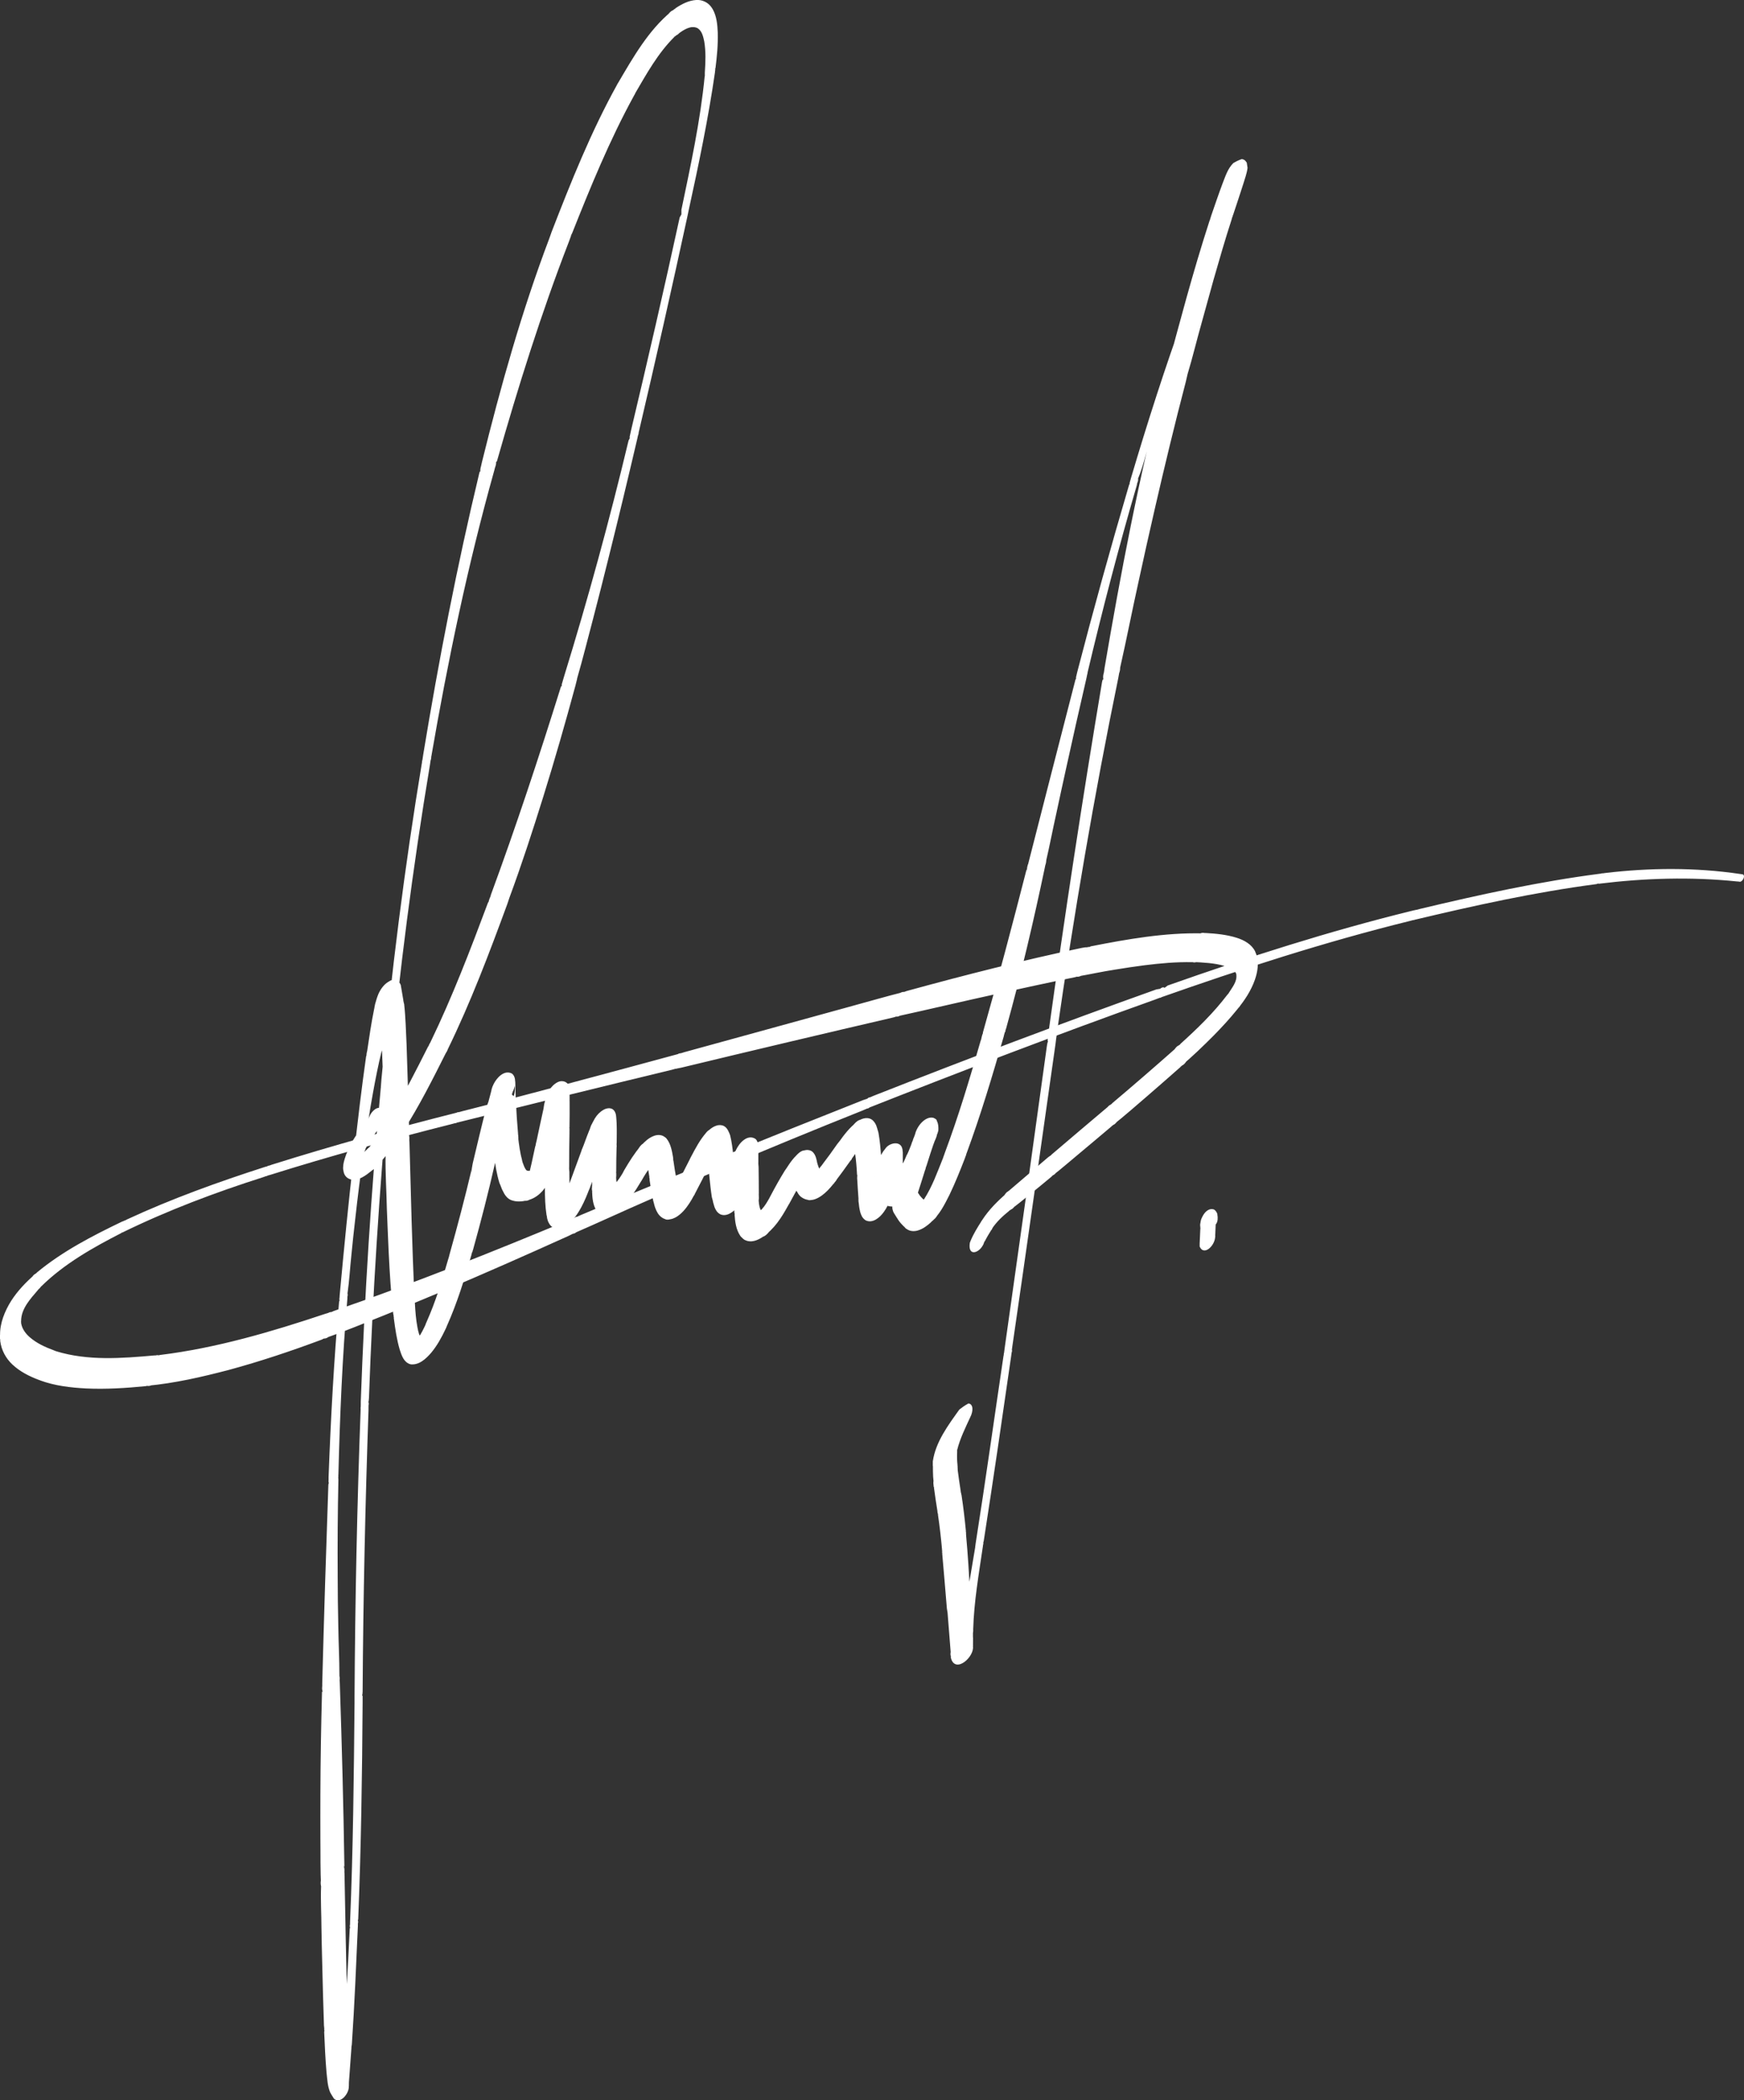 <?xml version="1.0" encoding="utf-8"?>
<svg xmlns="http://www.w3.org/2000/svg" data-name="Ebene 2" id="Ebene_2" viewBox="0 0 151.16 182.02">
  <rect x="0" y="0" width="151.16" height="182.02" fill="#333333" stroke="none"/>
  <defs>
    <style>
      .cls-1 {
        fill: #fff;
      }
    </style>
  </defs>
  <g data-name="Ebene 1" id="Ebene_1-2">
    <g>
      <path class="cls-1" d="M82.94,125.82s0-.08.02-.12c0-.01-.01-.02-.02-.03.02.02.02.01.02,0,.25-1.01.72-1.94,1.15-2.88.03-.06.06-.12.08-.18.2-.57.07-.95-.25-.98-.33.18-.56.35-.79.53-.97,1.36-2.05,2.79-2.3,4.49,0,.13,0,.26,0,.39.27.68.81.69,1.33.24.51-.45.83-1.21.74-1.77v.3ZM81.05,129.03c.27.4.85.3,1.35-.23.49-.52.73-1.3.55-1.79.05.22.05.2.05.18.03.05-.03-.13,0-.07,0,0,0,0,0-.01,0,0,0-.01,0-.02,0-.03,0-.06-.01-.1-.01,0-.02,0-.03,0,.03,0,.03-.01.03-.03-.04-.37-.05-.75-.03-1.12,0-.11,0-.21-.01-.32-.27-.68-.81-.69-1.33-.24-.51.45-.83,1.21-.74,1.77-.01-.29-.01-.27-.02-.26,0,.04,0,.07,0,.11,0,0,0,0,0,0,0,0,0,.02,0,.03,0,.04,0,.07,0,.11,0,0,.02,0,.03,0-.03,0-.03.02-.03.03,0,.6,0,1.22.14,1.81l.07.14ZM80.91,128.63s.01.07.01.1c0,.01,0,.02,0,.03,0-.02,0,0,0,0,0,.04,0,.08.02.12h.03s-.02.03-.02.04c.09.68.19,1.36.3,2.03.02.09.05.19.07.28.35.52.94.4,1.43-.13.49-.53.71-1.31.52-1.79.05.2.05.17.04.14,0,.05,0,0-.01-.04.02.09.01.04,0-.01-.02-.03-.02-.1-.02-.11,0,0-.02,0-.03,0,.03-.02.02-.03.02-.05-.1-.66-.2-1.31-.28-1.97-.02-.09-.04-.18-.06-.27-.35-.54-.93-.44-1.42.08-.49.52-.73,1.3-.55,1.79l-.05-.24ZM81.25,130.98s0,.06.01.09c0,.01,0,.03.01.04,0-.03,0,0,0,.01,0,.02.04.1.02.11,0,0,.02,0,.03,0-.03.02-.02.04-.02.06.15,1,.26,2,.35,3,.02.11.04.22.06.33.34.56.92.47,1.41-.04.49-.52.74-1.29.57-1.79.05.22.04.18.04.15,0,.06,0,.01,0-.04.01.08,0,.02,0-.04,0-.03,0-.05,0-.08,0,0-.02,0-.03,0,.03-.02.02-.05.02-.08-.1-1.04-.22-2.08-.38-3.12-.02-.09-.05-.19-.07-.28-.35-.52-.94-.4-1.43.13-.49.53-.71,1.31-.52,1.79l-.06-.23ZM81.66,134.35s0,.07,0,.1c0,.01,0,.02,0,.04,0-.01,0,.02,0,.04,0,.03,0,.06,0,.08,0,0,.02,0,.03,0-.03.03-.02.05-.02.08.14,1.57.27,3.14.4,4.71.02.12.04.24.06.37.33.56.91.46,1.39-.06.48-.52.7-1.3.5-1.76.06.21.07.21.07.21-.02-.04-.03-.08-.04-.12.03.08.03.04.03,0-.09-1.65-.19-3.3-.34-4.94-.02-.11-.04-.22-.06-.33-.34-.56-.92-.47-1.41.04-.49.51-.74,1.29-.57,1.79l-.05-.25ZM82.12,139.65s0,0,0,0c.01.04.03.08.04.12-.03-.07-.03-.03-.03,0,.1,1.22.19,2.45.29,3.67.02.09.03.17.05.26.3.51.82.45,1.28-.01.45-.46.69-1.16.55-1.63.04.23.04.21.04.2.03.02-.05-.12,0-.07,0,0,0,0,0-.01,0,0,0-.01,0-.03-.01-.05,0-.02,0-.08,0,0-.02,0-.03-.01.03,0,.03-.02.03-.03-.06-1.2-.13-2.41-.19-3.61-.02-.13-.03-.25-.05-.38-.32-.58-.91-.49-1.4.04-.49.53-.71,1.31-.49,1.77l-.06-.2ZM82.41,143.47s.03.14.01.12c0,0,0,0,0,0,0,.01,0,.03,0,.05,0,.02,0,.04,0,.06,0,0,.01,0,.02.01-.01,0,0,.03,0,.05.41,1.27,2.02-.17,1.89-1.09.02-.08,0-.23-.02-.23,0-.08.02-.1.02-.26,0-.27,0-.55,0-.82,0-.04,0-.08,0-.13-.13-.45-.43-.51-.75-.28-.31.22-.55.66-.55,1.02.02-.19.02-.19.02-.19,0,.03-.01.05-.02.08,0,0,0,.02,0,.02-.02,0-.02.03-.03.05,0,.02-.01.05-.02.07,0,.01,0,.03,0,.04,0-.02-.01,0-.02.03,0,.02-.01.04-.02.07-.02,0-.05.02-.07.03-.34.3-.6,1.05-.44,1.54l-.04-.23ZM84.52,134.12c-.43,2.51-.79,5.04-1.41,7.51-.02.08-.04.17-.05.25.03.46.2.61.43.58.23-.03.49-.24.67-.53.18-.29.24-.63.16-.86.03.15.03.15.03.14.07-2.41.49-4.8.84-7.19.01-.11.03-.22.04-.33-.05-.21-.15-.26-.27-.23-.12.03-.25.15-.34.3-.09.15-.12.32-.08.44v-.09ZM86.99,117.43c-.81,5.45-1.57,10.91-2.43,16.36l-.04.33c.07.27.27.29.46.13.19-.16.29-.45.24-.63.02.05.03,0,.04-.04.83-5.34,1.61-10.69,2.38-16.04.02-.18.05-.36.07-.54-.06-.21-.16-.26-.28-.22-.12.04-.25.15-.34.31-.09.15-.11.32-.08.44l-.02-.09ZM87.7,116.99c1.29-8.85,2.53-17.7,3.79-26.55.03-.25.06-.51.1-.76-.06-.23-.17-.28-.31-.24-.14.04-.28.17-.37.34-.09.17-.12.36-.08.49-.05.08-.07.26-.1.44-1.2,8.73-2.42,17.46-3.66,26.19-.02.18-.05.37-.07.55.08.27.28.28.47.11.19-.17.29-.46.23-.64l.02.09ZM91.58,89.68c1.49-10.36,3.24-20.69,5.35-30.94.05-.28.1-.55.15-.83-.08-.47-.28-.6-.53-.55-.26.05-.53.28-.72.6-.19.32-.26.68-.19.93-.06-.06-.09.08-.12.21-1.69,10.08-3.23,20.18-4.63,30.3-.03.26-.06.51-.09.77.09.3.31.31.51.12.21-.19.32-.5.25-.7l.02.1ZM97.08,57.9c.56-2.47,1.04-4.96,1.59-7.43.46-2.14.94-4.27,1.43-6.41.84-3.66,1.72-7.31,2.67-10.94.05-.23.11-.46.16-.69-.05-.71-.3-.95-.66-.92-.36.03-.76.32-1.05.76s-.43.96-.35,1.35c-.04-.28-.05-.27-.07-.25-2.1,8.07-3.66,16.28-5.06,24.5-.04.28-.08.55-.12.83.14.57.53.62.92.3.39-.32.62-.89.53-1.29l.02.2ZM102.93,32.43c.45-1.49.81-3.01,1.24-4.52.34-1.23.68-2.46,1.02-3.69.5-1.74,1-3.48,1.56-5.2l.15-.73c-.16-.74-.59-.88-1.08-.6-.48.28-.89.9-.97,1.5.05-.24.04-.21.03-.18.02-.03,0,.02-.01.08.01-.08-.02,0-.05.09-1.43,4.41-2.61,8.9-3.81,13.37,0,.47,0,.94,0,1.4.35.33.85.21,1.28-.23.43-.44.69-1.1.63-1.61v.3ZM106.83,18.78s.01-.04.02-.06c0-.04.01-.07.02-.11,0,.06.02,0,.03-.05.29-.88.59-1.76.87-2.65.13-.45.31-.9.36-1.37-.02-.15-.05-.3-.07-.45-.15-.23-.28-.29-.44-.3-.34.12-.53.23-.72.34-.5.49-.7,1.18-.95,1.81-.34.91-.65,1.83-.97,2.75-.04.13-.08.27-.12.4-.05.94.37,1.25.91,1.01.54-.24,1.03-.94,1.11-1.6l-.06.28ZM107.93,15.06c-.1.27-.04.13-.02.06-.02.05-.07.14-.1.2.02-.03.03-.06.05-.09.25-.49.25-.97.01-1.18-.24-.21-.65-.08-.98.29-.33.38-.49.91-.39,1.26-.03-.18-.03-.17-.03-.15,0-.1,0-.19.02-.29,0,.01,0,.03-.01.05-.01.07-.02.15-.04.22.06.62.39.77.76.57.38-.2.7-.69.76-1.15l-.04.2ZM106.82,17.91s.02-.06.03-.08c0,0,0,0,0,0,.02-.03.03-.06.04-.09.33-.84.66-1.67.99-2.51.02-.05.04-.1.05-.15.09-.54-.02-.8-.24-.89-.22-.08-.51.02-.77.28-.26.26-.44.62-.47.96.04-.2.03-.19.03-.18,0,.03-.01.06-.02.08,0,0,0,0,0,0,0,0,0,0,0,.02,0,.02-.01.05-.02.07,0,0,0,.02.01.03-.01-.02-.02,0-.02,0-.2.8-.4,1.6-.6,2.39-.02.09-.03.17-.05.26.04.43.25.54.5.43.25-.11.49-.41.58-.74l-.04.11ZM103.47,26.81c1.09-2.93,2.16-5.87,3.3-8.78.03-.07.05-.14.08-.21.06-.41-.02-.6-.19-.65-.17-.05-.4.05-.58.27-.19.21-.3.5-.3.74.01-.15,0-.14,0-.14,0,0,0,.03,0,.06,0-.04-.01,0-.03.04-.79,2.86-1.83,5.65-2.84,8.44-.04.11-.08.22-.12.33-.03.34.11.46.31.38.2-.08.37-.34.39-.58l-.02.1ZM98.31,42.15c.8-1.45,1.03-3.13,1.59-4.69.38-1.23.77-2.46,1.16-3.68.72-2.23,1.48-4.45,2.29-6.65.04-.11.08-.22.12-.33.03-.25-.03-.37-.13-.39-.1-.03-.24.03-.36.15-.12.12-.19.29-.21.45,0-.04-.03.02-.06.08-1.72,4.72-3.25,9.51-4.68,14.33-.04.14-.08.29-.12.43,0,.29.13.39.3.34l.09-.04ZM94.26,58.3c1.29-5.45,2.7-10.87,4.27-16.24.01-.07.03-.13.04-.2.11-.23.1-.43,0-.53-.1-.1-.27-.06-.42.09-.15.15-.25.37-.24.55-.02-.03-.05.05-.07.13-1.58,5.36-3.07,10.74-4.47,16.14-.04.16-.07.32-.11.47.03.34.15.45.32.43.17-.01.36-.15.5-.36.14-.21.21-.45.18-.64v.14ZM90.68,74.57c.31-1.33.56-2.67.86-4,.28-1.3.56-2.61.85-3.91.58-2.64,1.17-5.27,1.78-7.9.03-.15.06-.31.1-.46-.05-.43-.3-.51-.58-.31-.27.19-.46.58-.42.88-.02-.08-.04-.01-.06.05-1.36,5.27-2.71,10.54-4.06,15.82-.04.19-.08.37-.12.56.05.56.25.74.53.71.28-.03.6-.26.83-.6.23-.35.34-.75.28-1.06v.23ZM87.11,89.46c.02-.05.03-.1.05-.15,0,0-.01,0-.02-.01.04-.08.07-.17.09-.26,1.28-4.61,2.37-9.27,3.35-13.95.03-.17.06-.35.09-.52-.1-.7-.52-.82-.97-.49-.45.33-.75.97-.68,1.45-.02-.21-.03-.18-.05-.15-1.21,4.72-2.45,9.42-3.78,14.11.04.47.09.94.13,1.4.31.2.75.08,1.14-.3.39-.38.66-.95.67-1.44l-.04.3ZM83.7,100.2s.03-.08.04-.12c0-.02,0-.03,0-.05.01,0,.03-.06.05-.11,1.22-3.31,2.23-6.69,3.2-10.07.04-.18.09-.36.13-.54-.05-.91-.51-1.13-1.06-.82-.55.31-.99,1.05-1.02,1.7.02-.25,0-.21,0-.16.04-.09.03-.04.02.02-.01-.03-.05.11-.09.24-.93,3.24-1.9,6.47-3.08,9.63-.04.12-.08.24-.13.36-.12.95.24,1.33.77,1.18.53-.15,1.06-.8,1.22-1.48l-.07.23ZM80.69,105.91c.75-.63,1.18-1.52,1.61-2.37.49-1.02.91-2.07,1.32-3.13.04-.12.09-.25.13-.37.12-.95-.24-1.33-.77-1.18-.53.15-1.06.8-1.22,1.48.05-.2.04-.16.03-.13.02-.05,0,0-.01.06.02-.08-.01,0-.04.08-.49,1.21-.93,2.47-1.64,3.57,0,0,0,0-.01.01-.3.21-.65.93-.62,1.51.03.58.44.84.96.61l.26-.15ZM78.56,106.49c.28.23.69.25,1.02.14.42-.13.78-.4,1.1-.69,0,0,0-.02,0-.03,0,.01.02,0,.04-.01,0,0,.1-.11.09-.09,0,0,0,0,0,0,.02-.01.03-.03.05-.04,0,0,.04-.04.08-.08.3-.21.65-.93.62-1.51-.04-.58-.44-.84-.96-.61-.34.22-.42.29-.5.36-.02.02-.05.05-.07.07,0,0-.01-.01-.02-.02.01.02,0,.02,0,.03-.04.02.07.03.02.03,0,0-.02,0-.03,0-.02-.03,0,.01-.03,0-.02-.03-.05-.06-.07-.09-.37-.13-.99.26-1.36.93-.36.67-.35,1.38.03,1.63h-.02ZM77.83,105.67c-.12-.16.06.11.1.16.06.07.11.15.18.22.12.14.26.27.41.4.02.01.03.03.05.04.42.28,1.08-.06,1.5-.75.42-.69.43-1.46.03-1.73.02.02.03.02.03.02-.19-.16-.37-.35-.5-.56-.02-.03-.05-.07-.07-.1-.42-.37-1.08-.09-1.52.57-.45.66-.51,1.46-.15,1.78l-.05-.05ZM77.55,105.22c-.14-.2-.01,0,.02.05.06.1.12.2.18.29.03.04.05.07.08.11.42.37,1.08.09,1.52-.57.45-.66.51-1.46.15-1.78.07.07.09.1.11.12-.09-.14-.18-.29-.26-.43-.02-.03-.05-.06-.07-.09-.42-.37-1.08-.09-1.52.57-.45.66-.51,1.46-.15,1.78l-.05-.05ZM77.4,104.13c.1-.36-.09.26-.06.41,0,.1,0,.21.03.31.02.1.06.19.11.28.02.03.05.07.07.1.42.37,1.08.09,1.52-.57.45-.66.51-1.46.15-1.78.07.08.09.11.12.14.15.28.1.63.02.93.01-.04.02-.07.03-.11.1-.99-.32-1.35-.9-1.11-.58.25-1.09,1.01-1.14,1.7l.05-.29ZM77.5,103.86c.14-.42.04-.14,0-.03-.01.03-.02.06-.03.08-.02.07-.05.15-.07.22-.1.99.32,1.35.9,1.11.58-.25,1.09-1.01,1.14-1.7-.07.37-.09.44-.12.51.03-.09.07-.18.1-.27.02-.08.05-.15.07-.23.1-.99-.32-1.35-.9-1.11-.58.25-1.09,1.01-1.14,1.7l.05-.29ZM79.38,103.89c.02-.05.04-.11.06-.16,0,0,0,0,0,0,0,0,0,0,0-.02.02-.05.03-.09.05-.14,0,0,0,0,0,0,0,0,.01,0,.01-.02.23-.69.44-1.39.66-2.08-.06-.43-.11-.86-.17-1.28-.28-.18-.66-.11-1.02.19-.36.3-.65.77-.76,1.24.05-.19.04-.13.02-.08.03-.1.01-.04,0,.02.03-.09,0-.01-.02.06,0,.03-.02.05-.02.08,0,0,0,.02.01.02-.02,0-.03.03-.04.05-.2.63-.39,1.26-.6,1.89-.02.07-.04.14-.07.22-.1.9.23,1.27.72,1.17.49-.1,1.01-.65,1.23-1.29l-.06.16ZM80.17,101.45c.02-.05.03-.1.05-.15,0,0,0-.01,0-.02,0-.01.01-.04.02-.06,0-.03.02-.05.02-.08,0,0,0-.02-.01-.02.02,0,.03-.03.04-.05.23-.73.46-1.46.71-2.18.02-.08.05-.16.07-.23.11-.91-.22-1.29-.72-1.18-.5.11-1.02.67-1.23,1.32.05-.14.04-.1.02-.06,0,.01,0,.02-.01.03,0,0,0,.01,0,.02,0-.01,0,0,0,.01-.02.04-.03.09-.05.13,0,0,0,.01,0,.02,0-.01-.01,0-.02.01-.01.04-.03.08-.04.11,0,.01.02.03.03.04-.03-.03-.03-.01-.04,0-.25.74-.49,1.49-.72,2.23-.03.11-.06.23-.09.34,0,.89.38,1.18.89.98.51-.2.99-.82,1.14-1.47l-.07.24ZM79.32,98.33c.14-.44.05-.15,0-.05-.05.14-.1.27-.15.41-.03.08-.05.16-.08.24-.09.75.08,1.08.38,1.17.31.09.71-.08,1.05-.45.34-.37.57-.87.6-1.33-.07.37-.09.45-.11.53.07-.19.14-.38.21-.57.02-.07.05-.15.07-.22.11-.99-.3-1.36-.88-1.13-.58.24-1.09.99-1.15,1.69l.05-.29ZM79.35,98.21c.02-.06.09-.24.06-.18.03.45.05.9.08,1.35.3.23.7.15,1.08-.16.38-.32.67-.82.76-1.31-.09.32-.11.38-.13.44,0,0,0-.01,0-.02,0-.43-.01-.85-.02-1.28-.31-.3-.72-.24-1.12.07-.4.32-.7.84-.79,1.35l.06-.26ZM81.19,98.35c-.13.44-.05.18-.01.08.01-.04.03-.07.04-.11.01-.03.02-.07.04-.1.02-.08.05-.16.07-.24.06-.98-.38-1.31-.96-1.03-.58.28-1.07,1.06-1.09,1.74.06-.38.08-.46.11-.54-.04.12-.08.24-.12.35-.02.08-.05.17-.07.25-.07.98.38,1.31.96,1.03.58-.28,1.07-1.06,1.09-1.74l-.04.3ZM80.55,100.06s.04-.09.06-.14c0,0,0-.02,0-.03,0,.01.01,0,.02-.01.17-.42.34-.85.49-1.28.02-.09.05-.17.07-.26.06-.9-.28-1.24-.78-1.1-.5.14-1,.71-1.2,1.36.05-.16.04-.12.03-.09,0,.02-.01.04-.02.06,0,0,0,0,0,0,0,0,0,0,0,.01-.02.05-.03.09-.05.14,0,0,0,.01.01.02-.02,0-.02,0-.02,0-.13.35-.27.69-.41,1.04-.03.08-.06.16-.08.24-.15.94.18,1.36.7,1.25.52-.12,1.07-.73,1.26-1.42l-.07.21ZM79.37,102.59c.03-.05.06-.1.08-.15,0,0,0,0,0,0,0,0,.01-.03.02-.04.38-.73.73-1.48,1.04-2.25.03-.08.06-.16.09-.24.15-.94-.18-1.36-.7-1.25-.52.12-1.07.73-1.26,1.42.07-.2.07-.2.06-.2-.02.05-.04.1-.06.15,0,0,0,0,0,0-.01,0-.02.02-.03.03-.24.57-.5,1.12-.79,1.67-.02.03-.03.06-.05.09-.34.76-.26,1.41.16,1.59.41.18,1.02-.17,1.4-.81v-.02ZM77.13,104.54c.6.07,1.11-.38,1.48-.8.31-.37.56-.78.79-1.2.02-.04.04-.07.06-.11.34-.76.26-1.41-.16-1.59s-1.02.17-1.4.81c-.04.06-.06.11-.09.15.05-.08.02-.03-.01.02.06-.1.03-.05,0,0-.04.07-.08.15-.13.22-.01,0-.03,0-.04,0,.04.01.04.02.03.02,0,0,0,.01-.01.02-.05.02-.1.03-.15.05-.2.05-.63.6-.79,1.19-.16.59-.02,1.07.35,1.2l.07.02ZM76.33,103.75c-.16-.62-.06-.02,0,.13.05.13.11.25.2.35.16.2.42.32.68.32-.03,0-.06,0-.08-.01.39.14,1.05-.32,1.4-1.04.35-.72.26-1.43-.21-1.58-.07,0-.07,0-.08,0,.02.02.04.04.05.06-.01-.07-.03-.14-.04-.21-.27-.42-.62-.47-1-.25-.38.21-.73.65-.91,1.13s-.16.95.05,1.2l-.07-.11ZM76.16,102.08s0,.07,0,.1l.03.03s-.03,0-.03,0c0,.4.02.79.07,1.19.02.09.04.17.06.26.35.54.93.44,1.42-.08.49-.52.73-1.3.55-1.79.05.23.05.22.05.2,0-.03,0-.06,0-.09,0,0,0,0,0-.01,0,0,0,0,0,0,0-.04,0-.08-.01-.12-.01,0-.02,0-.03,0,.03,0,.03-.01.03-.02-.02-.31-.03-.62-.03-.93-.06-.2-.11-.39-.17-.59-.36-.35-.9-.2-1.34.29-.45.49-.68,1.19-.55,1.68-.03-.26-.03-.25-.03-.23,0,.03,0,.07,0,.1h0ZM76.21,101.36c-.07-.69-.05-.24-.05-.07,0,.21,0,.42,0,.62.01.1.02.21.03.31.24.49.58.57.96.39.38-.18.74-.59.94-1.07.2-.48.22-.96.03-1.24.09.26.11.36.13.47,0-.3,0-.59,0-.89-.01-.09-.02-.19-.03-.28-.24-.49-.58-.57-.96-.39-.38.18-.74.59-.94,1.07-.2.48-.22.96-.03,1.24l-.07-.16ZM78.22,100c-.04.55-.34,1.05-.74,1.41-.36.45-1.24.44-1.31-.21-.01-.06-.02-.13-.02-.19.01.09.02.18.03.27.33.65.95.57,1.47,0,.52-.57.74-1.41.48-1.88.08.27.09.36.11.45,0-.09-.01-.19-.03-.28-.15-.76-1.18-.52-1.49,0-.26.3-.45.66-.54,1.04-.02.1-.03.21-.05.31.11.9.66,1.05,1.23.63s.95-1.25.85-1.86v.3ZM77.86,101.61s.03-.07.03-.12c0-.01,0-.03,0-.04,0,.03,0,.01,0,0,.01-.04.02-.09.03-.13,0,0-.01-.02-.02-.03.02.02.02,0,.03-.01.08-.32.15-.64.23-.96.02-.1.03-.2.05-.3-.1-.84-.56-1.03-1.08-.73-.52.3-.95.99-1.01,1.62.05-.28.05-.27.04-.26,0,.04-.02.08-.03.12,0,0,0,0,0,.01,0,0,0,0,0,0-.01.04-.02.09-.03.13,0,0,.01.02.02.02-.02-.02-.02,0-.02,0-.07.31-.15.62-.22.93-.02.11-.04.23-.06.34.1.84.56,1.03,1.08.73.52-.3.95-.99,1.01-1.62l-.05.29ZM77.16,103.95c.02-.05.04-.1.06-.15,0,0,0-.01,0-.02,0,0,0-.01,0-.02.01-.04.03-.08.04-.12,0,0,0-.01,0-.02,0,0,.01,0,.02-.02.22-.65.4-1.31.57-1.97.02-.12.04-.23.06-.35-.1-.84-.56-1.03-1.08-.73-.52.3-.95.99-1.01,1.62.04-.27.04-.24.03-.22.01.09-.03.06-.02.09,0,0,0,0,0,0,0,0-.01.02-.01.04-.01.04-.03.04-.02.08,0,.01.01.03.02.04-.02-.03-.02-.01-.03,0-.13.5-.27.99-.44,1.47-.03.08-.05.17-.08.25-.09.9.24,1.26.73,1.16.49-.11,1.01-.66,1.22-1.31l-.06.17ZM75.01,105.75c.61.32,1.25-.23,1.59-.71.26-.35.44-.75.59-1.15.03-.09.06-.18.09-.27.09-.9-.24-1.26-.73-1.16-.49.11-1.01.66-1.22,1.31.06-.19.06-.2.07-.22-.17.08-.5.58-.63,1.09-.13.51-.03.94.26,1.12h0ZM74.47,104.35c-.09-.48-.02.12,0,.25.02.14.05.28.08.41.07.26.18.53.41.7.01,0,.03.02.04.03.41.24,1.05-.09,1.46-.76.41-.66.44-1.42.07-1.71.02.02,0,0-.03-.02.04,0,.11.16.07.05-.04-.16-.05-.32-.07-.49-.09-.2-.18-.4-.28-.61-.38-.25-.97,0-1.39.59-.42.58-.55,1.31-.3,1.71l-.07-.16ZM74.29,101.96s0,.04,0,.05c.01.01.02.03.03.04-.03-.03-.03,0-.03.01.04.66.08,1.33.13,1.99.09.2.18.41.28.61.36.23.89.03,1.31-.48.42-.51.61-1.19.46-1.65.04.24.04.22.04.21-.03-.08.03,0,0-.07,0,0,0,0,0-.01,0,0,0,0,0-.02.02-.04,0,0,0-.08-.01-.01-.02-.02-.03-.03.03.02.03,0,.03,0-.04-.65-.08-1.29-.12-1.94-.09-.22-.19-.44-.28-.65-.35-.23-.88-.03-1.3.47-.42.5-.61,1.18-.47,1.64-.04-.24-.04-.22-.04-.2,0,0,0,.06.01.07v.03ZM74.06,99.68s.01.08.02.12c0,0,0,0,.01,0-.01,0,0,.02,0,.03-.03.05.06.05.01.07.02,0,.03.01.05.02-.04,0-.04,0-.04.02.09.6.14,1.2.17,1.81.02.1.03.21.05.31.32.58.88.52,1.37.04.49-.48.77-1.24.65-1.76.03.23.03.19.02.14,0,.09,0,.04,0,0,0,.08,0,.02,0-.05,0-.02,0-.04,0-.06,0-.01-.01-.02-.02-.03.02.01.02,0,.02-.02,0-.02,0-.04,0-.06-.02-.02-.03-.03-.05-.05.05.03.05,0,.05,0-.05-.68-.11-1.37-.23-2.04-.02-.08-.05-.17-.07-.25-.36-.51-.96-.38-1.45.17-.49.55-.69,1.34-.48,1.81l-.07-.21ZM74.09,99.63c-.09-.13-.04-.02-.04.01.05.13.1.25.15.38.4.38,1.02.16,1.48-.45s.58-1.39.29-1.78c.09.18.11.24.13.29-.07-.35-.17-.71-.43-.96-.36-.36-.93-.23-1.3.04.07-.04.14-.07.21-.11-.28,0-.85.58-1.07,1.27-.22.69-.03,1.26.44,1.32h.14ZM73.82,100.43c.22-.31.43-.62.69-.9,0,0-.02-.02-.03-.02.03.02.04.02.04.01.03-.03.06-.06.09-.09,0,0,0,0,0,0,0,0,0,0,0,0,0,0,0,0,0,0,.04-.03.08-.06.12-.09.25-.11.68-.76.76-1.38.08-.62-.21-1.03-.69-.96-.33.12-.43.18-.53.24-.64.48-1.12,1.12-1.58,1.77,0,.01-.02.03-.03.05.02-.03,0-.01,0,0-.01.02-.02.03-.03.05-.02.03-.04.06-.06.09-.38.52-.5,1.28-.22,1.66.28.38.86.28,1.35-.25l.13-.15ZM72.2,102.63c.56-.7,1.08-1.43,1.6-2.16,0-.01.01-.02.02-.04-.01.02,0,0,.01-.01.01-.02.02-.03.03-.05.02-.03.04-.06.06-.09.38-.52.5-1.28.22-1.66-.28-.38-.86-.28-1.35.25-.16.2-.2.25-.23.29-.41.59-.82,1.16-1.26,1.73,0,.01,0,.02-.01.03,0-.02,0,0-.01,0-.03.04-.06.07-.08.11,0,0-.01.02-.02.02-.36.37-.6,1.15-.42,1.64.18.49.72.54,1.25.11l.2-.19ZM70,103.98c.44.1.88-.12,1.23-.37.36-.26.67-.59.95-.94,0-.01.02-.03.03-.04-.01.03,0,.01.01,0,0-.08.06,0,.08-.1,0-.01.02-.02.03-.04.36-.37.6-1.15.42-1.64-.18-.49-.72-.54-1.25-.11-.25.24-.29.3-.34.36-.06.08-.13.16-.19.23,0,0,.01,0,.02,0-.01,0,0,0,0,.02-.04.03-.06-.03-.05.02-.02.01-.02,0-.04.01,0,0-.01.01-.02.02,0-.01-.02-.03-.03-.04-.29-.02-.86.48-1.14,1.15-.28.67-.18,1.29.24,1.45l.05.02ZM69.12,103.32c-.14-.24.05.13.11.2.07.09.14.17.23.23.17.13.38.21.59.24-.02,0-.04,0-.06-.01.4.16,1.06-.27,1.42-.99.36-.71.29-1.44-.16-1.61-.08-.02-.11-.03-.14-.04-.06,0-.11-.04-.13-.09-.03-.04-.05-.09-.08-.14-.41-.42-1.07-.17-1.53.47-.46.65-.56,1.46-.21,1.8l-.06-.07ZM68.79,102.36c-.12-.4-.03-.02,0,.08.02.08.05.17.07.25.05.16.11.32.18.48.03.05.05.1.08.15.41.42,1.07.17,1.53-.47.46-.65.55-1.46.21-1.8.08.11.11.15.13.19-.09-.21-.16-.43-.2-.65-.05-.12-.1-.23-.15-.35-.4-.38-1.03-.15-1.48.46s-.58,1.4-.28,1.79l-.07-.12ZM68.87,102.48c.31.4.96.22,1.45-.4.49-.62.63-1.44.33-1.84.09.18.11.24.13.3-.05-.22-.12-.45-.27-.63-.24-.31-.7-.3-1.02-.12.07-.03.13-.05.2-.08-.27-.02-.83.46-1.11,1.11s-.21,1.27.17,1.46l.11.2ZM69.45,102.48c.07-.11.14-.23.22-.34.04-.04.01-.07.05-.08-.03-.02.02-.02.03-.04,0,0,0,0,0,0,0,0,0,0,0,0,0,0,.02-.03.03-.04.03-.02.06-.05.09-.07.24-.15.58-.76.63-1.31.05-.55-.2-.92-.62-.91-.3.08-.4.12-.5.17-.56.36-.92.94-1.28,1.49,0,0,0,.02-.01.02,0-.01,0,0,0,.01-.01.02-.05.08-.09.14-.37.68-.36,1.37,0,1.63.36.26.97,0,1.4-.6l.05-.08ZM68.38,104.37c.34-.64.69-1.27,1.06-1.88,0,0,0,0,0,0,0,0,0-.01.01-.02.02-.03.05-.08.08-.14.37-.68.36-1.37,0-1.63-.36-.26-.97,0-1.4.6-.07.1-.09.13-.11.16-.44.71-.85,1.45-1.24,2.19-.02.04-.04.07-.06.11-.37.81-.25,1.5.23,1.62.48.13,1.13-.36,1.46-1.09l-.04.08ZM66.11,107.18c.99-.64,1.64-1.68,2.2-2.7.02-.04.04-.08.06-.11.34-.76.27-1.41-.14-1.59s-1.01.15-1.4.79c-.04.07-.07.12-.1.18.06-.1.03-.05,0,0,.05-.09.02-.03-.02.04-.2.35-.4.71-.68,1.01,0,0,0,.01,0,.02-.01-.01-.02-.01-.02,0-.03.03-.06.06-.1.09,0,0,0,0-.01,0-.27.1-.73.79-.8,1.43-.08.65.25,1.05.76.94l.25-.09ZM64.25,107.2s.22.25.35.28c.16.08.35.11.53.1.44-.03.84-.27,1.19-.53-.07.04-.14.09-.21.13.31-.03.89-.72,1.04-1.45.15-.73-.18-1.21-.74-1.09-.34.15-.43.21-.52.26-.02.03.04,0,.05.01-.01-.02-.02-.05-.03-.07-.42-.34-1.08-.05-1.52.62s-.49,1.46-.11,1.77l-.04-.04ZM63.67,105.11c.02.1,0,.02,0,.11,0,0,.02,0,.03,0-.03.01-.03.03-.03.05.04.63.13,1.29.49,1.83.03.03.05.07.08.1.41.33,1.05.07,1.49-.57.44-.64.53-1.42.2-1.77.06.07.05.06.04.05-.01-.02-.03-.04-.04-.06,0,0-.01,0-.02,0,.02,0,.01,0,.01-.01-.14-.31-.16-.67-.17-1.01-.01-.1-.02-.21-.04-.31-.31-.62-.87-.57-1.38-.09-.5.48-.79,1.26-.65,1.79-.03-.26-.03-.24-.03-.22,0,0-.01.07,0,.09v.02ZM63.65,102.4s0,.04,0,.06c.01,0,.02.02.03.03-.03,0-.03.01-.03.03,0,.79.01,1.59.02,2.38.01.11.02.21.04.32.31.62.87.57,1.38.09.5-.48.79-1.26.65-1.79.03.26.03.24.03.22,0-.02,0-.03,0-.05,0-.02,0-.03,0-.05,0,.03,0,.01,0,0,0-.04,0,0,0-.1-.01-.01-.02-.03-.03-.04.03.02.03,0,.03,0,0-.79-.01-1.58-.02-2.37-.01-.11-.02-.23-.03-.34-.31-.62-.87-.58-1.37-.1-.51.48-.79,1.25-.66,1.78-.03-.26-.03-.23-.03-.21,0,0,0,.06,0,.08v.04ZM63.64,100.6s0,.09,0,.13c0,0,.01,0,.02.01-.02,0-.02,0-.02.01,0,.03,0,.07,0,.1.02,0,.03,0,.05.01-.05,0-.05,0-.05.01,0,.42,0,.84,0,1.27l.03.34c.31.62.87.58,1.37.1.51-.48.79-1.25.66-1.78.03.26.03.23.03.21,0-.02,0-.04,0-.06,0,0,0-.01,0-.02,0,0,0-.02,0-.04,0-.02,0-.04,0-.06-.01-.01-.02-.02-.03-.04.03.02.03,0,.03-.02,0-.46,0-.92,0-1.39-.01-.09-.02-.19-.03-.28-.3-.61-.85-.59-1.35-.13-.5.46-.8,1.21-.69,1.75-.02-.27-.02-.24-.02-.21,0,.02,0,.05,0,.07h0ZM65.7,99.48c-.01.16-.05.32-.1.47-.22.82-1.52,1.82-1.91.86-.03-.09-.05-.19-.05-.29.01.09.02.18.03.28.25.51.61.58,1.01.37.4-.21.77-.67.94-1.18.18-.51.13-.98-.12-1.21.11.24.17.43.22.61,0-.24-.05-.5-.23-.68-.7-.47-1.45.37-1.71.99-.05.12-.1.25-.13.38-.02.1-.03.21-.05.31.11.91.65,1.07,1.22.65.57-.41.96-1.24.86-1.85v.3ZM65.31,101.17s0-.09.03-.13c0-.01,0-.02,0-.04,0,.02,0,0,0-.01.01-.05.02-.09.03-.14,0,0-.01,0-.02,0,.03,0,.03-.02.03-.03.08-.34.17-.69.25-1.03.02-.1.03-.2.05-.3-.1-.85-.55-1.04-1.07-.75-.52.29-.96.98-1.02,1.61.05-.28.05-.27.04-.25-.01.04-.02.09-.03.13,0,0,0,0,0,0,0,0,0,0,0,.02,0,.04-.02.08-.03.12,0,0,.01.02.02.03-.02-.02-.02-.01-.02,0-.08.34-.17.68-.25,1.02-.02.11-.04.23-.06.35.1.85.55,1.04,1.07.75.52-.29.96-.98,1.02-1.61l-.05.29ZM64.55,103.53s.04-.09.06-.14c0,0,0-.02,0-.03,0,.01,0,0,.01-.02.29-.7.5-1.42.68-2.15.02-.12.04-.23.06-.35-.1-.85-.55-1.04-1.07-.75-.52.29-.96.98-1.02,1.61.05-.26.04-.24.03-.21,0,.02,0,.03-.01.05v.04s0-.01-.01,0c-.01.04-.02.09-.03.13,0,0,.01.02.02.03-.02-.01-.03,0-.03.02-.12.45-.25.9-.43,1.34-.02.06-.05.12-.07.17-.22.91.04,1.41.54,1.38.5-.03,1.07-.58,1.32-1.26l-.06.15ZM62.4,105.22c.53.27,1.11-.15,1.46-.54.29-.33.51-.72.68-1.12.03-.07.05-.13.08-.2.21-.86,0-1.34-.44-1.38-.44-.04-.99.38-1.3.99,0-.05,0-.05-.01-.06-.17.06-.56.56-.72,1.11-.16.54-.06,1.02.25,1.19h0ZM61.79,104.01c-.11-.41,0,.11.03.23.03.12.07.25.11.37.09.23.22.46.44.59,0,0,.02.01.03.02.42.24,1.08-.14,1.48-.83.4-.7.38-1.45-.04-1.69,0,0,0,0,0,0,.04.01.09.1.05.02-.05-.13-.07-.27-.1-.41-.09-.17-.18-.33-.27-.5-.39-.26-.99.01-1.41.61-.42.6-.53,1.34-.26,1.72l-.07-.13ZM61.47,101.7c0,.11,0,.05.01.13,0,0,0,0,0,.01,0,0,0,.02,0,.03-.02-.01.02.1,0,.1,0,0,.02,0,.03,0-.03.02-.02.03-.02.05.06.58.12,1.16.21,1.74.02.08.05.17.07.25.35.51.94.4,1.42-.13.49-.53.72-1.3.53-1.79.05.21.05.18.04.15v-.03s0-.01-.01-.02c0,0,0,0,0-.01,0-.03,0-.06-.01-.09,0,0-.02-.01-.03-.02.02,0,.02,0,.02-.01-.08-.54-.14-1.09-.19-1.64-.02-.1-.04-.2-.06-.29-.34-.56-.91-.48-1.41.03-.49.51-.75,1.28-.58,1.79l-.05-.26ZM61.22,100.02s.02.08.03.12c0,0,0,0,0,0,0,0,0,0,0,.01,0,.03.01.06.02.09,0,0,.02,0,.03,0-.03,0-.03.01-.02.02.1.46.15.93.19,1.4.02.1.04.19.06.29.34.56.92.48,1.41-.04.5-.51.75-1.29.58-1.79.05.23.04.21.04.18,0-.02,0-.03,0-.05,0,0,0-.01,0-.02,0,0,0-.01,0-.03.02-.05-.04-.09,0-.1,0,0-.02,0-.03,0,.03-.01.03-.03.02-.04-.06-.56-.13-1.13-.27-1.68-.03-.07-.05-.14-.08-.21-.37-.46-.97-.31-1.45.25-.48.56-.67,1.33-.45,1.79l-.07-.21ZM61.37,100.37c.31.37.92.2,1.4-.37s.66-1.37.41-1.81c.07.17.07.16.07.15-.09-.3-.24-.63-.54-.77-.51-.21-1.04.14-1.38.49.05-.05.11-.09.16-.14-.23.08-.67.69-.8,1.3-.12.62.1,1.07.54,1.09l.14.05ZM61.47,101.04s.04-.09.07-.13c0-.01.01-.02.02-.03,0,.02,0,0,0-.01.18-.35.36-.71.59-1.03,0,0,.01-.01.02-.02.31-.24.63-.97.57-1.53-.06-.56-.48-.79-1-.54-.34.24-.42.32-.51.39-.56.63-.95,1.38-1.34,2.12-.02.04-.04.09-.07.13-.32.81-.19,1.42.25,1.55.44.12,1.04-.28,1.4-.93v.02ZM60.15,103.62s.05-.1.08-.15c0,0,0,0,0-.01,0,0,.01-.02.02-.04.42-.8.83-1.6,1.23-2.41.02-.04.04-.09.06-.13.32-.81.19-1.42-.25-1.55s-1.04.28-1.4.93c-.01.02-.03.07-.06.11.04-.08.01-.02-.01.03.05-.1.02-.04-.01.02-.4.79-.8,1.58-1.21,2.36l-.06.11c-.33.78-.23,1.42.19,1.57.42.16,1.03-.21,1.4-.85h0ZM57.66,105.64c.61.17,1.18-.26,1.57-.68.38-.41.67-.89.93-1.38.02-.04.04-.08.06-.13.33-.78.23-1.42-.19-1.57-.42-.16-1.03.21-1.4.85-.03.05-.05.09-.07.14.04-.08.02-.03-.01.03.05-.1.02-.05,0,0-.02.04-.05.08-.07.13,0,0,0,.02-.01.03,0-.02,0,0,0,0-.01.02-.03.05-.04.07-.03,0-.06-.01-.08-.02-.23.01-.73.53-.96,1.16-.23.62-.13,1.19.25,1.35h.03ZM56.72,104.37c-.12-.35.03.22.08.33.05.14.12.29.2.42.15.25.39.46.67.54,0,0-.02,0-.02,0,.41.18,1.07-.23,1.44-.94.37-.71.32-1.44-.12-1.64-.05-.02-.07-.03-.09-.03.03.01-.04-.04-.04-.05-.07-.12-.11-.26-.14-.4-.02-.08-.05-.15-.07-.23-.39-.51-1.03-.33-1.52.29-.49.62-.63,1.44-.32,1.84l-.07-.11ZM56.28,101.98s-.02.1.02.13c0,0,0,0,0,0,0,0,0,.02,0,.04,0,.02,0,.03,0,.05.01.01.02.02.03.04-.03-.02-.03,0-.03.01.09.63.19,1.25.33,1.87.09.15.17.31.26.46.37.24.93.02,1.35-.53.42-.54.59-1.25.39-1.68.06.19.05.16.05.14,0-.01,0-.02,0-.03,0,0,0-.01,0-.02,0,0,0,0,0-.02,0-.03-.01-.07-.02-.1,0,0-.02,0-.03,0,.02-.02.02-.03.02-.04-.11-.56-.2-1.13-.28-1.7-.09-.18-.18-.37-.27-.55-.36-.24-.91-.03-1.33.5-.42.53-.6,1.22-.43,1.67l-.06-.24ZM55.99,100.92s.04.05.06.08c0,0,.01,0,.02,0-.02,0-.02,0-.01.01.13.3.17.64.22.96.05.15.11.29.16.44.37.36.94.19,1.39-.34s.65-1.26.48-1.72c.05.21.05.19.04.16,0-.02,0-.03,0-.05,0,0,0,0,0,0,0-.01,0-.03,0-.05,0-.02,0-.03,0-.05-.01,0-.02-.02-.03-.03.03.01.03,0,.02-.02-.1-.57-.2-1.19-.58-1.65-.02-.02-.05-.05-.07-.07-.41-.3-1.05,0-1.48.64-.43.65-.5,1.42-.15,1.75l-.06-.06ZM56.28,101.11c.44.11,1.03-.29,1.38-.94.35-.65.34-1.34-.02-1.6.04.03.04.03.05.04-.26-.28-.69-.3-1.03-.16-.43.16-.77.48-1.07.81.05-.05.09-.09.14-.14-.33.17-.77.98-.73,1.62.04.65.54.88,1.12.53l.16-.17ZM55.6,102.33c.24-.42.49-.83.78-1.21,0,0,0-.02,0-.03.01.02.02.02.02,0,.03-.04.06-.07.09-.11,0,0,0-.01.01-.02,0,.01,0,0,0,0,.01-.02.03-.03.04-.05.02-.03.05-.06.07-.09.33-.32.58-1.05.46-1.56-.12-.51-.58-.65-1.09-.34-.31.26-.38.33-.45.4-.55.64-1,1.37-1.43,2.1-.01.02-.02.04-.03.06-.4.71-.37,1.46.05,1.69.43.23,1.09-.16,1.48-.86h0ZM53.61,104.83c.84-.64,1.42-1.55,1.95-2.44.01-.02.02-.04.04-.06.4-.71.37-1.46-.05-1.69-.43-.23-1.09.16-1.48.86,0,0,0,.01-.01.02-.22.37-.45.75-.74,1.07,0,0,0,.01,0,.02,0-.01,0,0-.01,0-.03.03-.06.06-.09.09,0,0-.02.02-.03.02-.28.15-.69.87-.7,1.48-.02.61.36.94.87.77l.26-.13ZM51.78,105.04c-.05-.04.22.25.36.26.18.07.38.07.56.03.42-.1.79-.36,1.11-.64-.07.05-.13.1-.2.15.31-.07.85-.8.95-1.51.1-.71-.29-1.13-.86-.93-.31.15-.36.17-.41.19-.39-.18-1.01.17-1.4.82-.39.65-.42,1.38-.06,1.68l-.04-.04ZM51.32,103.12s-.02.03,0,.1c0,.01.02.02.03.04-.03-.02-.03,0-.03,0,.02.57.07,1.17.38,1.66.03.03.05.07.08.1.41.34,1.05.08,1.49-.56.44-.64.53-1.42.2-1.77.06.08.06.07.05.07-.02-.02-.03-.05-.03-.08,0,0-.02,0-.03,0,.02,0,.02-.01.02-.02-.07-.25-.08-.52-.08-.78-.01-.11-.03-.23-.04-.34-.31-.6-.87-.56-1.37-.08s-.78,1.24-.66,1.77c-.03-.26-.03-.24-.03-.23q0,.06,0,.09h0ZM53.41,101.87s0-.09,0-.13c0,0,0-.01,0-.02,0,0,0-.01,0-.03.01-.06-.02-.06,0-.09-.01,0-.02-.02-.03-.02.03,0,.03,0,.03-.02,0-.69.01-1.38.03-2.07-.01-.13-.02-.26-.04-.39-.31-.6-.86-.56-1.36-.09-.5.47-.79,1.23-.67,1.76-.03-.27-.03-.25-.03-.23,0,.02,0,.04,0,.06,0,.01,0,.02,0,.04,0-.02,0,0,0,.02-.02.03.02.1,0,.11.01,0,.02,0,.03,0-.03,0-.03.03-.03.04-.01.7-.02,1.4-.02,2.1.01.11.02.22.03.32.3.63.86.6,1.37.12.51-.48.79-1.25.67-1.78l.03.28ZM51.35,98.88s0,.06,0,.09c.01,0,.02.01.04.02-.04-.01-.04,0-.04,0,0,.48,0,.97,0,1.45,0,.11.02.23.03.34.29.64.85.62,1.36.15.51-.47.8-1.24.68-1.78.03.27.03.25.03.23,0-.02,0-.04,0-.06,0-.01,0-.02,0-.04,0,.02,0,0,0-.02-.01.01-.01-.14,0-.11-.01,0-.02,0-.03-.01.03,0,.03-.02.03-.04,0-.54.02-1.09,0-1.63-.09-.21-.18-.41-.28-.62-.35-.23-.88-.03-1.3.47-.42.51-.61,1.19-.47,1.65-.04-.25-.04-.24-.04-.23,0,.04,0,.09.01.11v.02ZM51.38,98.42c-.1-.63-.06-.24-.05-.09,0,.13.02.26.02.38.02.09.03.19.05.28.35.61.98.5,1.49-.09.51-.59.71-1.42.44-1.87.09.24.1.32.12.4-.01-.2-.02-.41-.04-.61-.02-.09-.03-.18-.05-.26-.25-.46-.6-.52-.98-.33-.38.19-.73.61-.93,1.09-.19.48-.19.95,0,1.22l-.07-.14ZM51.95,98.74c-.36.02-.63-.3-.64-.63.02.09.03.17.05.26.23.42.51.5.83.39.58-.73.9-1.33,1.22-1.94-.01-.21-.06-.44-.21-.6-.28-.31-.77-.16-1.05.07-.26.19-.46.45-.62.73-.02.03-.03.06-.05.1-.21.46-.26.84-.18,1.13.07.29.26.47.51.49h.15ZM52.93,98.08c-.05.1.03-.05.04-.08.02-.03.04-.07.05-.1.02-.05.05-.09.07-.14.01-.02.02-.04.03-.06.36-.83.23-1.5-.26-1.61-.48-.11-1.13.4-1.45,1.12.05-.12.06-.13.07-.15-.06.12-.13.24-.19.37-.01.02-.02.05-.04.07-.36.83-.23,1.5.26,1.61s1.13-.4,1.45-1.12l-.04.1ZM52.29,99.77c.02-.06.04-.11.06-.17,0,0,0,0,0,0,0-.02.01-.04.02-.06,0-.02.01-.04.02-.06,0-.02,0-.04,0-.05,0,.03,0,.02.01,0,.16-.44.32-.89.51-1.32,0,0,0-.02.01-.03.34-.77.25-1.41-.17-1.58-.42-.17-1.02.19-1.4.83-.03.06-.06.1-.08.15.05-.09.02-.03,0,.02.05-.1.02-.04,0,.02-.3.64-.52,1.3-.77,1.96-.03.1-.06.19-.09.29-.09.9.24,1.26.74,1.15.49-.11,1-.67,1.22-1.31l-.06.17ZM51.15,102.86c.02-.05.04-.1.06-.15,0,0,0,0,0-.01.02-.01.03-.03.03-.06.36-.97.72-1.94,1.07-2.92.03-.1.06-.19.09-.29.09-.95-.29-1.3-.83-1.12-.54.19-1.05.85-1.19,1.53.07-.25.07-.25.06-.25-.02.1-.02.03-.04.12,0,.02,0,.03,0,.05,0-.03-.01,0-.02.02-.35.97-.71,1.94-1.07,2.92-.03.1-.06.19-.09.29-.1.95.27,1.32.8,1.15.54-.17,1.06-.83,1.2-1.51l-.07.24ZM49.06,106.2c.6-.37,1-.98,1.33-1.59.28-.52.5-1.07.71-1.62.03-.1.06-.2.1-.3.1-.95-.27-1.32-.8-1.15-.54.17-1.06.83-1.2,1.51.07-.24.06-.24.06-.24.01.02-.04.09-.04.12,0,.01,0,.03,0,.04,0-.02-.01,0-.02.02-.12.31-.24.61-.4.9-.04.07-.04.1-.07.13-.01,0-.02.02-.03.03-.01,0-.02.02-.04.03-.27.17-.64.84-.65,1.43-.02.58.32.91.8.79l.25-.1ZM47.44,105.57c-.12-.39.02.24.1.36.08.17.19.33.36.43.46.27,1,0,1.37-.29-.07.04-.14.09-.2.13.25-.03.77-.62.97-1.28.19-.66,0-1.2-.46-1.25-.16-.02-.18-.03-.19-.05-.27-.4-.62-.43-.99-.22-.37.21-.72.63-.9,1.1-.18.48-.17.93.02,1.2l-.07-.13ZM47.23,102.84s0,.05,0,.07c.01,0,.02,0,.03,0-.03.02-.03.04-.03.06,0,.78.02,1.56.14,2.33.02.09.05.17.07.26.35.52.94.4,1.43-.13.49-.53.71-1.31.52-1.79.06.21.05.19.05.17,0,0,.01-.07,0-.06,0,0,0-.01,0-.02,0,0,0,0,0-.01,0-.03,0-.06-.01-.09-.01,0-.02-.01-.03-.02.03,0,.03,0,.03-.02-.07-.67-.08-1.35-.08-2.02-.01-.11-.02-.23-.03-.34-.3-.63-.86-.59-1.37-.12-.51.48-.79,1.25-.67,1.78-.03-.26-.03-.23-.03-.21,0,.03-.02.06,0,.07v.06ZM49.33,101.52c-.02-.06,0-.06,0-.14,0,0,0,0,0,0,0-.01,0-.04,0-.06,0-.02,0-.04,0-.07-.01,0-.02,0-.03-.01.03-.01.03-.03.03-.06,0-1.02.01-2.04.03-3.05,0-.12-.02-.24-.03-.36-.3-.64-.85-.62-1.36-.14-.51.47-.8,1.24-.68,1.78-.03-.26-.03-.23-.03-.21,0,.02,0,.05,0,.07,0,0,0,0,0,0,0,.02,0,.05,0,.07.01-.03.02.02.03.07-.03-.09-.03-.04-.03,0-.02,1.05-.03,2.1-.03,3.15.01.12.02.23.03.35.3.63.86.59,1.37.12.51-.48.79-1.25.67-1.78l.03.28ZM49.36,98.06s0-.11,0-.15c0,0,0,0,0,0,0-.02,0-.04,0-.07,0-.02,0-.05,0-.07-.01,0-.02,0-.03,0,.03-.02.03-.04.03-.07.01-.76.02-1.52.01-2.28-.01-.1-.02-.21-.04-.31-.31-.61-.88-.57-1.38-.08-.5.49-.78,1.26-.65,1.79-.03-.26-.03-.25-.03-.24,0,.03,0,.07,0,.1,0,0,0,0,0,0,0,0,0,.02,0,.03,0,0,0,.07,0,.07.01.01.02.02.03.03-.03-.02-.03,0-.03,0,0,.74,0,1.49-.02,2.23,0,.12.02.24.03.36.3.64.85.62,1.36.14.51-.47.8-1.24.68-1.78l.03.28ZM47.3,95.91c-.05-.57-.03-.14-.03,0,0,.2,0,.41,0,.61.01.1.02.2.04.31.24.49.58.56.96.38.38-.18.74-.59.94-1.07.2-.48.21-.95.03-1.24.09.26.11.36.13.46,0-.29,0-.58-.01-.87-.01-.09-.02-.18-.04-.28-.33-.65-.96-.56-1.48.01-.52.57-.73,1.41-.48,1.87l-.07-.18ZM48.39,96.18c-.41-.1-1.22-.54-1.06-.18.02.05.05.09.07.14.41.43,1.06.2,1.53-.45.47-.64.57-1.46.22-1.81.09.12.11.17.14.22,0,0,0-.02-.01-.03-.02-.05-.05-.09-.07-.14-.34-.37-.84-.27-1.28.16-.44.43-.71,1.09-.67,1.61.05.52.4.77.87.61l.26-.13ZM49.21,95.12c-.1.54-.03.2,0,.07.01-.05.03-.1.04-.15.01-.05.03-.1.04-.16.02-.1.03-.2.05-.3-.1-.91-.64-1.08-1.21-.67-.57.41-.96,1.24-.87,1.85,0-.4.02-.49.04-.59-.04.17-.09.34-.13.52-.02.1-.04.21-.05.31.1.91.64,1.08,1.21.67.57-.41.96-1.24.87-1.85v.3ZM48.47,98.65s.02-.09.03-.13c0-.01,0-.02,0-.04,0,0,.01-.04.02-.07-.02.04-.01-.02,0-.08,0,.12.02.05.03-.02.21-.96.4-1.93.62-2.89.02-.1.03-.2.05-.31-.09-.85-.54-1.05-1.06-.76s-.96.97-1.02,1.6c.05-.27.04-.25.04-.23,0,.03-.01.06-.02.09,0,0,0,0,0,.01,0,0,0,0,0,.02,0,.04-.02.07-.02.11,0,.01,0,.03.01.04-.01-.03-.02-.01-.02,0-.22.99-.43,1.98-.64,2.97-.02.14-.04.28-.06.42.14.82.62.96,1.14.63.52-.33.93-1.04.95-1.66l-.04.3ZM47.63,102.18c.02-.05.04-.1.05-.16,0,0,0,0,0-.01,0,0,.01-.02.02-.03.31-1.06.51-2.15.75-3.23.02-.14.04-.28.06-.42-.14-.82-.62-.96-1.14-.63-.52.33-.93,1.04-.95,1.66.03-.26.02-.22.01-.18.02-.07,0-.02,0,.04.01-.08,0,0-.02.07.04-.13.02-.02,0,.09.02-.21,0-.09-.03.02-.19.89-.37,1.78-.61,2.65-.02.06-.04.12-.06.18-.12.95.23,1.34.77,1.18.53-.15,1.06-.79,1.22-1.48l-.07.23ZM45.5,104.06c.97-.11,1.74-.9,2.09-1.78.03-.09.06-.18.09-.27.1-.76-.07-1.11-.38-1.19-.32-.09-.73.1-1.08.48-.11.14-.1.14-.09.14-.3-.01-.87.54-1.12,1.23-.25.69-.09,1.29.37,1.38h.12ZM44.3,104c.43.18.91.14,1.35.04-.05,0-.1.01-.16.02.37.08,1.02-.43,1.33-1.16.31-.73.16-1.4-.33-1.49-.18,0-.25,0-.32.02-.17.04-.36.07-.53.01,0,0,.01,0,.02,0-.41-.21-1.08.18-1.46.89-.39.7-.35,1.45.08,1.67h.02ZM43.4,102.74c-.13-.27.07.23.11.33.06.13.13.26.2.39.14.23.33.44.58.54,0,0,0,0,0,0,.26.13.65.02,1.01-.3.36-.32.62-.81.7-1.27.08-.46-.04-.84-.32-.98-.03-.01-.03-.02-.04-.02-.01-.01-.08-.08-.09-.11-.1-.16-.17-.34-.23-.52-.03-.06-.06-.13-.08-.19-.4-.46-1.05-.24-1.53.4-.47.64-.59,1.45-.25,1.82l-.07-.09ZM42.82,99.87s0,.06,0,.09c0,.02,0,.03.01.05,0-.03,0,0,0,.01,0,.02,0,.04,0,.06.01.02.02.03.03.05-.03-.03-.03,0-.03.02.09.8.22,1.6.46,2.38.03.07.06.14.09.2.38.44.98.27,1.45-.3.47-.57.65-1.34.42-1.79.06.16.05.12.04.09.02.06,0,.02,0-.02.03.08.01.04,0,0-.01-.03-.02-.06-.03-.1,0,0-.02,0-.02,0,.02,0,.02-.02.02-.03-.18-.65-.27-1.33-.35-2-.02-.1-.04-.2-.06-.3-.34-.55-.92-.46-1.41.06-.49.52-.74,1.29-.57,1.79l-.05-.25ZM42.63,96.79s0,.04,0,.07c0,.02.02.03.03.05-.03-.03-.02,0-.02.02.03.97.09,1.94.19,2.91.02.1.04.2.06.31.34.55.93.46,1.43-.07.5-.53.73-1.31.55-1.8.05.22.05.2.05.19,0-.02,0-.04,0-.06,0,0,0-.01-.01-.02,0,0,0-.02,0-.04,0-.02,0-.04,0-.06-.01,0-.03-.02-.04-.02.04,0,.04-.02.03-.04-.08-.89-.14-1.78-.17-2.67-.01-.11-.03-.22-.04-.33-.31-.59-.87-.55-1.36-.07-.5.48-.78,1.23-.65,1.76-.03-.25-.03-.21-.03-.18,0,.01,0,.03,0,.04v.02ZM42.59,95.03s0,.08,0,.12c0,0,.01,0,.02,0-.02,0-.02.01-.02.02,0,.48.02.95.03,1.43.06.21.13.42.19.63.36.31.9.15,1.33-.34.44-.49.65-1.19.52-1.66.04.25.04.22.04.2,0-.02,0-.04,0-.06,0,0,0,0,0-.01,0,0,0-.03,0-.05,0-.02,0-.04,0-.06-.01,0-.02-.02-.03-.03.03,0,.03-.01.03-.03-.01-.47-.03-.95-.04-1.42-.01-.09-.03-.18-.04-.27-.31-.59-.85-.55-1.35-.08-.49.47-.77,1.21-.66,1.74-.03-.26-.03-.24-.03-.22,0,.03,0,.06,0,.08h0ZM44.61,93.95c.26,2.36-2,2.01-2.02.97.02.12.04.23.06.35.35.56.97.43,1.46-.14.49-.57.69-1.38.43-1.82.08.26.1.34.11.43,0-.25-.06-.53-.28-.7-.67-.35-1.32.37-1.59.92-.07.14-.13.29-.17.44-.02.1-.04.2-.06.3.07.91.58,1.1,1.14.73.56-.37.97-1.17.92-1.79v.3ZM44.14,95.67s.04-.12.04-.15c0,0,0,0,0-.01,0,0,0-.02.01-.03.02,0,.02-.08.03-.09v-.03s0,0,.01-.01c.1-.37.21-.73.31-1.1.02-.09.04-.19.06-.28-.04-.87-.46-1.11-.98-.86-.52.25-.97.92-1.06,1.55.05-.26.05-.24.05-.22,0,.04-.02.07-.03.11,0,0,0,0,0,.01,0,0,0,0,0,0-.01.04-.02.09-.04.13,0,0,.01.01.02.02-.02-.01-.02,0-.02,0-.09.35-.19.7-.28,1.05-.02.11-.04.22-.07.33.06.84.47,1.05.97.81.5-.24.94-.87,1.04-1.49l-.06.26ZM42.96,100.53s0-.01,0-.02c0-.05,0-.09,0-.14,0,.09.02.04.03-.01.36-1.57.71-3.15,1.14-4.71.02-.11.05-.21.07-.32-.04-.86-.46-1.1-.97-.85-.51.25-.96.91-1.05,1.53.05-.24.04-.2.03-.17,0,.02-.01.04-.02.06,0,0,0,0,0,0,0,.01-.01.03-.02.05,0,.02-.01.04-.02.06,0,.02,0,.03,0,.05-.01-.03-.02,0-.02.01-.41,1.59-.78,3.18-1.16,4.77-.03.15-.05.31-.08.46.12.85.62,1,1.16.63.54-.37.93-1.13.89-1.73v.3ZM40.94,108.51s.01-.03.02-.04c0-.04,0-.08.01-.12,0,.07.02.01.03-.04.69-2.48,1.33-4.97,1.9-7.48.03-.15.05-.3.08-.45-.12-.82-.58-.98-1.09-.67-.51.31-.93,1-.96,1.61.03-.24.02-.19,0-.13.03-.11.02-.05,0,0-.01.35,0,.4,0,.44-.03-.29-.04-.29-.05-.29-.58,2.45-1.22,4.89-1.9,7.31-.03.15-.07.29-.1.44.05.91.52,1.13,1.07.82.55-.31.99-1.05,1.01-1.7l-.04.3ZM38.64,115.14s.04-.09.06-.14c0,0,0-.02,0-.02,0,0,.02-.04.04-.08.88-1.97,1.52-4.04,2.11-6.11.03-.15.07-.29.1-.44-.05-.91-.52-1.13-1.07-.82-.55.31-.99,1.05-1.01,1.7.03-.29.03-.28.02-.27,0,.02,0,.07-.01.13,0-.1-.01-.04-.03.03-.53,1.84-1.09,3.68-1.87,5.43-.03.07-.06.14-.09.21-.25.87-.02,1.39.45,1.41.47.02,1.04-.47,1.33-1.13l-.04.1ZM35.55,118.23c.75.12,1.37-.47,1.82-.99.51-.61.9-1.32,1.24-2.04.03-.07.07-.15.1-.22.26-.88.05-1.42-.44-1.44s-1.07.49-1.35,1.17c.03-.08.02-.04,0,0,.03-.05,0,0-.02.06.04-.1.01-.04-.01.02-.19.4-.38.8-.64,1.16.01,0,.02.02.03.02-.03-.01-.02,0-.02,0-.02.02-.05-.03-.03.01-.02.01-.02,0-.03.01,0,0-.01.01-.02.02,0,0-.01,0-.02-.01-.22,0-.68.45-.9,1.01-.21.56-.12,1.07.23,1.2h.04ZM34.12,114.09s0,.04,0,.05c.01.02.02.04.03.06-.03,0-.02.04-.01.09.12.9.25,1.81.51,2.69.16.48.35,1.09.9,1.24,0,0,0,0,0,0,.21.09.56-.04.87-.35.3-.31.52-.74.56-1.14.04-.4-.1-.7-.36-.78-.09,0-.11,0-.14,0,0-.02-.05,0-.02-.03,0,0,0,0,0,0,0,0,0,0,0-.01-.03.05-.07-.19-.13-.27-.07-.2-.11-.4-.15-.61-.13-.69-.18-1.38-.22-2.08-.02-.13-.03-.25-.05-.38-.3-.54-.84-.45-1.29.04-.45.49-.64,1.22-.43,1.63l-.06-.17ZM33.42,100.07c-.03,1.56.08,3.13.11,4.69.05,1.26.1,2.52.16,3.79.09,1.77.19,3.54.39,5.29.02.12.05.24.07.36.31.48.83.38,1.27-.1.43-.48.63-1.18.45-1.59.06.18.06.17.06.15-.01,0-.02-.04-.03-.07.03.05.02-.02.02-.09-.2-4.49-.31-8.99-.43-13.48-.02-.23-.03-.46-.05-.68-.33-.64-.96-.54-1.48.03-.52.58-.73,1.41-.47,1.87l-.07-.18ZM32.96,88.42c.01.06,0,.06.01.1,0,.01,0,.02.01.03-.01-.02,0,0,0,.01,0,.02,0,.04,0,.06.01.02.03.03.04.05-.04-.02-.04,0-.04.02.23,3.56.28,7.13.39,10.69.02.23.03.45.05.68.33.64.96.54,1.48-.03.52-.58.73-1.41.47-1.87.08.13.09.08.1.04-.07-2.56-.14-5.12-.23-7.67-.06-1.17-.08-2.35-.21-3.51-.03-.1-.06-.2-.09-.31-.36-.48-.94-.36-1.42.17-.48.53-.7,1.29-.51,1.77l-.06-.23ZM32.73,87.02s.01.09.02.13c0,0,0,0,0,0,0,0,0,0,0,.01,0,.03,0,.06.01.09,0,0,.02.01.03.02-.03,0-.03,0-.03,0,.06.38.12.76.18,1.13.02.09.05.18.07.26.35.52.95.4,1.43-.14.49-.54.7-1.32.5-1.79.06.2.06.18.05.16,0-.01,0-.03,0-.04,0-.01,0-.02-.01-.03.01.02,0,0,0-.01-.02,0,0-.04-.01-.08-.01,0-.02-.01-.04-.02.03,0,.03,0,.03-.02-.06-.37-.13-.75-.19-1.12,0-.04-.02-.08-.03-.12-.32-.6-.91-.52-1.41,0-.5.52-.74,1.31-.55,1.8l-.06-.23ZM34.2,87.1s0-.02.01-.03c0,.02,0,.04,0,.06.13-.08.38-.48.5-.9.12-.41.09-.79-.08-1.02.09.18.11.23.13.28-.05-.48-.64-.73-1.03-.44-.43.23-.73.65-.93,1.09-.12.29-.21.59-.29.89-.02.1-.04.2-.06.3.07.72.39.92.81.77.42-.15.82-.63.99-1.16l-.06.16ZM33.12,90.9s0-.03.01-.04c0-.02,0-.04,0-.06.01.02.02-.02.03-.06.32-1.21.6-2.43,1.03-3.61.02-.06.04-.12.07-.17.14-.66.03-1.02-.23-1.15-.26-.13-.63-.02-.96.3s-.56.77-.61,1.2c.04-.23.04-.2.03-.17,0,.02,0,.03-.01.05,0,0,0,.01,0,.02,0,0,0,.02-.01.03,0,0-.03.1-.02.1,0,0,.01,0,.02,0-.02.01-.02.03-.03.05-.26,1.25-.44,2.53-.63,3.79,0,.11-.02.22-.03.33.13.49.46.54.8.3.34-.24.58-.71.57-1.1l-.02.2ZM31.54,99.6c.26-1.62.48-3.24.78-4.85.22-1.22.46-2.43.75-3.63.02-.11.04-.21.06-.32-.05-.46-.21-.6-.45-.57-.23.03-.49.22-.68.5-.19.29-.27.62-.22.87-.02-.18-.02-.17-.02-.16,0,0,0,.04,0,.07,0-.05-.02,0-.03.06-.39,2.74-.71,5.49-1.03,8.24,0,.12-.02.23-.03.35.1.31.34.32.56.11.22-.21.34-.55.27-.76l.02.1ZM30.12,112.1c.16-1.11.22-2.25.34-3.37.1-1.03.21-2.06.33-3.09.21-1.9.45-3.8.71-5.69.01-.12.02-.23.04-.35-.07-.25-.19-.31-.34-.26-.15.05-.31.19-.41.38-.1.19-.13.39-.08.53-.03-.07-.04-.03-.05,0-.46,4-.85,8.01-1.22,12.02,0,.13-.02.25-.02.38.07.2.18.24.31.19.13-.05.26-.19.34-.35.08-.17.09-.34.03-.44l.03.06ZM29.33,127.81c.13-5.1.34-10.2.78-15.28,0-.14,0-.29.01-.43-.11-.21-.32-.19-.49,0-.18.18-.26.46-.19.63-.03-.02-.04.04-.05.1-.45,5.05-.72,10.11-.91,15.17,0,.16,0,.31,0,.47.12.28.38.26.59.04.22-.23.32-.57.22-.77l.03.09ZM29.42,145.27c0-1.47-.08-2.93-.1-4.4-.03-1.4-.05-2.81-.05-4.21-.02-2.8,0-5.6.06-8.4-.01-.18-.02-.37-.03-.55-.15-.2-.4-.14-.6.09-.2.23-.28.55-.19.74-.03,0-.04.07-.05.15-.2,5.73-.38,11.47-.53,17.2,0,.19,0,.38,0,.57.16.37.4.44.68.33.27-.12.54-.4.7-.75.16-.34.18-.69.06-.92l.05.14ZM27.9,163.66c.25.45.87.37,1.38-.19.51-.56.72-1.39.47-1.84.08.16.09.15.1.14-.08-5.32-.22-10.64-.4-15.96-.01-.18-.03-.37-.04-.55-.24-.46-.7-.39-1.07.03-.37.41-.53,1.02-.35,1.36-.06-.09-.07-.05-.08,0-.08,2.93-.13,5.85-.14,8.78,0,1.33-.01,2.65,0,3.98.02,1.36-.02,2.73.07,4.1l.07.18ZM27.83,163.48c-.05,1.17.03,2.39.03,3.57.02,1.06.04,2.12.07,3.18.04,1.77.09,3.55.15,5.32.02.15.03.3.05.45.32.6.9.52,1.4,0,.5-.52.73-1.31.53-1.79.06.2.06.18.06.16-.01.02-.02-.03-.03-.07.03.05.03-.04.03-.12-.12-3.94-.19-7.87-.26-11.81-.01-.19-.03-.39-.04-.58-.32-.63-.94-.55-1.45.02s-.72,1.39-.47,1.84l-.07-.18ZM28.1,175.88s0,.04,0,.06c.01.02.02.05.03.07-.03,0-.03.05-.03.12.05,1.16.1,2.32.2,3.47.07.57.08,1.17.31,1.71.03.04.06.09.09.13.29.26.72.14,1.08-.24.36-.39.55-.94.47-1.35.02.22.02.21.02.2,0-.05,0-.05,0-.08,0,0,0,0,0,0,0-.01,0-.03,0-.04,0-.02,0-.03,0-.05,0,0-.01-.02-.02-.03.02,0,.02,0,.02-.02-.01-1.69-.08-3.37-.13-5.06-.01-.15-.03-.3-.04-.45-.32-.6-.9-.53-1.4,0-.5.52-.73,1.31-.53,1.79l-.06-.22ZM30.22,180.62c.02.4.02.07.02-.02,0-.16.01-.33.02-.49,0-.09-.01-.18-.02-.26-.19-.45-.49-.52-.83-.35-.33.17-.64.55-.79.98-.15.42-.1.82.11,1-.06-.06-.07-.08-.09-.1.09.15.18.31.28.46.02.02.03.04.05.06.25.23.64.1.93-.27.3-.37.41-.86.27-1.15l.04.14ZM28.92,181.21c.04-.26,0,0,0-.03.07-.52,1.38-.98,1.31-.37,0-.06,0-.13-.01-.19-.15-.36-.4-.42-.67-.28-.27.14-.52.45-.63.79-.12.34-.08.66.09.81-.04-.04-.05-.05-.05-.06.54.49,1.24-.41,1.27-.96,0-.03,0-.06,0-.09,0-.06,0-.12.01-.19,0-.05,0-.11,0-.16-.15-.47-.49-.5-.83-.22s-.55.77-.49,1.13v-.19ZM30.24,180.68s0-.06,0-.09c0,0,0,0,0-.01,0,0,0,0,0,0,0-.02,0-.05,0-.07,0,0,0-.01-.01-.02.01,0,.01,0,.01,0,.07-1,.15-2,.22-3,0-.08,0-.15,0-.23-.11-.36-.37-.38-.63-.17-.25.21-.41.58-.37.86,0-.13-.01-.11-.02-.09.01-.02.01,0,.01.02,0-.02-.02.04-.03.1-.17,1.04-.34,2.09-.52,3.13,0,.07-.01.14-.02.21.12.5.46.56.79.3.34-.26.57-.74.53-1.12v.19ZM30.49,177.29s0-.03,0-.05c0,0,0-.01-.01-.02.02-.02.02-.06.02-.11.23-3.41.37-6.82.52-10.23,0-.14,0-.27,0-.41-.1-.23-.31-.22-.49-.03-.18.19-.26.47-.18.63-.03,0-.04.07-.04.14-.17,3.47-.31,6.95-.81,10.39,0,.1-.02.2-.03.31.12.37.39.38.65.14.26-.23.41-.63.33-.89l.02.13ZM30.73,147.54c-.06,6.35-.12,12.71-.39,19.06,0,.14,0,.27,0,.41.1.23.31.22.49.03.18-.19.26-.47.18-.63.03,0,.04-.07.04-.14.25-6.24.34-12.48.38-18.72,0-.19,0-.37,0-.56-.11-.22-.32-.2-.49,0s-.25.47-.17.63l-.02-.06ZM31.26,122.11c-.31,8.29-.48,16.57-.53,24.87,0,.19,0,.38,0,.56.11.22.32.2.49,0,.18-.19.25-.47.17-.63.03-.06.03-.19.04-.31.05-8.13.23-16.26.51-24.39,0-.21,0-.43.01-.64-.07-.17-.18-.21-.31-.16s-.25.18-.32.34c-.07.16-.09.32-.04.43l-.02-.07ZM33.01,94.21c-.85,9.06-1.41,18.15-1.74,27.25,0,.22,0,.43-.01.65.1.23.31.21.49.03.18-.19.26-.47.18-.63.03-.08.04-.23.05-.38.32-8.92.89-17.84,1.69-26.73.02-.22.03-.45.05-.67-.07-.19-.17-.23-.3-.19-.13.04-.25.17-.33.33-.08.16-.1.32-.06.44l-.02-.08ZM36.57,66.1c-1.51,9.1-2.66,18.26-3.51,27.44-.02.22-.03.45-.05.67.09.25.3.25.48.07.18-.18.28-.47.21-.64.04-.08.06-.23.07-.38.84-9.02,2-18.01,3.49-26.94.03-.22.07-.45.1-.67-.05-.24-.16-.3-.3-.27-.14.03-.28.16-.38.33-.1.17-.13.36-.09.5l-.02-.1ZM37.37,65.64c1.44-8.35,3.17-16.66,5.46-24.83.06-.21.11-.43.17-.64-.02-.48-.18-.65-.41-.64-.23.01-.5.19-.7.48-.2.29-.29.63-.25.89-.03-.11-.06-.02-.09.07-1.94,8.08-3.52,16.25-4.87,24.44-.03.22-.07.45-.1.67.08.31.3.33.51.15.21-.18.33-.5.27-.71l.02.1ZM47.62,20.64c-2.4,6.33-4.23,12.86-5.85,19.42-.05.22-.1.44-.14.66.07.58.41.69.78.44.37-.25.63-.78.59-1.18.03.11.06.02.09-.07,1.82-6.39,3.81-12.74,6.21-18.94.06-.17.13-.35.19-.52.11-.7-.03-1.04-.32-1.14-.28-.1-.66.04-.99.37-.33.34-.56.81-.61,1.25l.05-.27ZM53.49,7.33c-2.26,4.08-4,8.43-5.68,12.77-.06.18-.13.36-.19.54-.12.93.26,1.3.8,1.1.54-.2,1.04-.9,1.12-1.56-.03.22-.01.18.01.13,1.62-4.08,3.28-8.15,5.39-12,.03-.06.07-.12.1-.19.39-.73.34-1.47-.1-1.67-.44-.2-1.1.21-1.47.91l.02-.03ZM55.04,8.11c1-1.71,1.98-3.49,3.4-4.9,0-.01-.01-.03-.02-.04.03.03.05.01.07,0-.03.02,0-.01.02-.04-.04.06,0,.03.03,0,.02-.05.06-.03.09-.08,0,0,0,0,0,0,.26-.08.73-.73.83-1.37.1-.64-.2-1.06-.69-.98-.35.15-.47.22-.59.3-1.99,1.65-3.29,3.95-4.58,6.14-.04.07-.08.13-.11.2-.39.73-.34,1.47.1,1.67.44.2,1.1-.21,1.47-.91l-.02.03ZM58.41,3.18c.43-.26.82-.63,1.32-.78.24-.08.5-.07.73.04,0,0,0,0,.01,0,.02.02.03.02.03.02-.01,0-.01,0-.01,0,.02.01.05.02.07.04.28.14.72-.1,1.02-.56.3-.46.35-1,.12-1.25.04.05.02.03.01,0,.02.04,0,.01-.01,0,.03.03,0,0-.03-.05-.29-.43-.81-.68-1.33-.64-.66.04-1.26.36-1.8.72,0,.01,0,.02,0,.03.23-.07.23-.07.22-.07-.26.09-.28.09-.31.1.03,0-.01.02-.05.05.07-.04.02-.01-.03.02.07-.03-.01.02-.1.07-.26.09-.72.75-.81,1.38-.09.64.22,1.05.71.95l.23-.08ZM60.46,2.44c.39.24.49.74.58,1.15.15.89.11,1.81.05,2.7,0,.09,0,.18,0,.28.12.31.37.31.61.09.23-.22.35-.58.27-.81.03.1.03.09.04.09.13-1.03.23-2.07.2-3.12-.03-.68-.09-1.4-.43-2.01-.03-.04-.06-.08-.09-.13-.22-.19-.5-.16-.78.05-.28.21-.51.56-.6.92-.09.36-.02.66.17.8l-.02-.02ZM59.68,18.27c.87-3.98,1.71-7.98,2.29-12.01,0-.1.02-.19.02-.29-.07-.26-.21-.32-.37-.27-.16.05-.33.21-.43.41s-.13.42-.07.56c-.03-.09-.04-.09-.04-.08-.38,3.91-1.22,7.75-2.02,11.59,0,.23,0,.45,0,.68.12.08.29.02.43-.15.14-.16.21-.38.18-.55v.1ZM55.35,37.51c1.47-6.25,2.88-12.52,4.24-18.8.03-.15.06-.29.09-.44-.03-.23-.12-.29-.24-.28-.23.3-.38.58-.53.86-1.34,6.17-2.76,12.32-4.22,18.47-.04.19-.08.37-.12.56.05.33.26.37.47.21.21-.16.35-.47.31-.69v.11ZM50.01,58.84c.51-1.76.95-3.54,1.42-5.31.44-1.7.88-3.41,1.3-5.12.86-3.44,1.69-6.9,2.5-10.36.04-.18.08-.36.12-.55-.03-.27-.15-.34-.29-.31-.25.35-.42.67-.58.99-1.65,6.9-3.52,13.74-5.61,20.51-.06.21-.12.41-.18.62.01.46.16.63.38.63.22,0,.48-.17.67-.44.19-.27.3-.6.27-.86v.19ZM44.15,77.81c1.07-2.89,2.02-5.82,2.94-8.77.99-3.18,1.91-6.39,2.78-9.6.05-.2.1-.4.15-.6-.04-.59-.37-.71-.73-.47-.36.24-.63.75-.6,1.15-.02-.12-.05-.05-.08.02-1.89,6.05-3.88,12.08-6.07,18.03,0,.03-.01.07-.02.1-.27.56-.27,1.07-.05,1.33.23.26.64.21,1.02-.11.39-.33.66-.86.69-1.34l-.04.27ZM38.79,90.98c2-4.09,3.61-8.36,5.18-12.63.06-.18.12-.36.18-.54.07-.73-.14-1.04-.49-1.05-.56.5-.96.98-1.36,1.46-1.53,4.09-3.09,8.17-4.99,12.1-.04.09-.08.17-.12.26-.3.82-.12,1.4.36,1.43.48.03,1.06-.49,1.31-1.17l-.06.14ZM34.97,97.99c1.38-2.16,2.53-4.45,3.68-6.74.04-.09.09-.18.13-.26.3-.82.12-1.4-.36-1.43s-1.06.49-1.31,1.17c.04-.1.02-.07,0-.04-1.06,2.1-2.12,4.21-3.35,6.22,0,.01-.02.03-.02.04-.37.51-.46,1.23-.16,1.56.3.33.88.14,1.31-.42l.06-.09ZM32.22,101.43c.57-.42,1-.99,1.44-1.54.46-.6.89-1.23,1.3-1.87,0-.01.01-.02.02-.03.22-.29.38-.76.35-1.14-.03-.38-.24-.62-.56-.61-.32,0-.68.25-.96.64-.07.11-.1.15-.13.19-.51.8-1.02,1.61-1.65,2.32,0,0,.01.02.02.03-.03-.02-.03,0-.04,0,0,0-.02.02-.03.03,0,0,0,.01,0,.02,0-.01-.02,0-.03,0-.02.02-.05.05-.07.07,0,0-.01.01-.02.02,0-.01,0,0,0,0-.02.02-.06.06-.1.1-.25.18-.53.78-.52,1.27.01.49.33.74.75.6l.23-.11ZM30.38,102.21c.7.17,1.33-.35,1.85-.76,0,0,0-.01,0-.02.02,0,.04,0,.05-.02-.03.02-.02,0,0-.01,0,.02.02,0,.05-.02.01-.01.03-.02.04-.04,0,0,.02-.02.03-.03-.01.01,0,0,.01-.01,0,0,.05-.05.1-.09.25-.15.59-.78.58-1.3,0-.53-.34-.79-.79-.62-.31.18-.38.25-.46.31-.15.13-.29.27-.46.37,0,0,0,.02.01.03-.02-.02-.02-.02-.02-.02,0,.03-.02,0-.04.02-.01,0-.02,0-.03,0-.29-.06-.8.33-1.06.9-.27.57-.21,1.13.14,1.29h.03ZM29.75,101.07c.04-.46-.04.17,0,.3.02.15.05.3.12.43.11.21.31.36.53.41,0,0-.01,0-.02,0,.21.1.55-.01.85-.3.3-.29.51-.7.56-1.09s-.07-.69-.32-.78c-.06,0-.07.01-.08.03,0,0,0,0,0,0,.01-.01.02-.03.04-.04-.21-.59-.67-.6-1.09-.21-.43.39-.67,1.03-.56,1.47l-.03-.22ZM31.42,100.34s0-.08.02-.12c0,0,0,0,0,0,0,0,0,0,0,0,.03-.15.09-.29.14-.42,0,0,0,0,0,0,0,0,.01,0,.02-.01.01-.03.03-.07.04-.1,0,0,0,0,0,0,.24-.63.14-1.09-.2-1.18-.34-.09-.8.22-1.07.73,0,0-.02.04-.04.07.03-.05,0-.01-.01.03.04-.08.02-.04,0,0-.23.47-.44.96-.54,1.48,0,.09-.02.19-.03.28.14.65.55.74.98.43.43-.31.73-.92.7-1.4v.25ZM30.84,100.47c.74-.36.87-1.14,1.31-1.72,0,0,0,0,0,0-.11.12-.11.11-.1.11.11-.12.11-.12.12-.12.01-.02.03-.04.04-.06,0-.01.02-.03.03-.04.24-.3.36-.79.24-1.1-.13-.31-.47-.35-.82-.09-.17.15-.19.18-.21.2.03-.03,0,0-.02.03.05-.06.02-.03,0,0-.03.03-.05.06-.08.09,0,0,0,0,0,.01-.01,0-.02,0-.03.02,0,.02-.03.06-.05.06v.03s-.02,0-.02,0c-.34.41-.63.86-.87,1.33-.02.03-.03.07-.05.1-.15.39-.17.68-.1.89.08.21.24.32.46.31l.16-.03ZM32.15,98.74s.05-.06.08-.1c0,0,0,0,0,0,.01-.01.02-.03.03-.04.01-.01.02-.03.03-.04,0,0,0-.02,0-.02,0,0,.02,0,.03-.02.01-.01.02-.03.03-.04,0-.02,0-.03,0-.05,0,.04.02.02.03,0,.38-.54.79-1.11.89-1.78,0-.08,0-.17,0-.25-.15-.42-.43-.48-.74-.28-.3.2-.55.59-.61.97.04-.17.04-.15.04-.14-.02.03-.01.06-.04.07,0,0,0,0,.01,0,0,0,0,0,0,0-.07.03-.1.14-.16.19-.07.09-.14.18-.21.27,0,.01,0,.02-.01.03,0-.02,0-.01-.01,0,0,.06-.05.02-.05.06,0,0,0,0,0,0-.01,0-.02.02-.03.03,0,0-.03.03-.05.06-.27.25-.46.84-.32,1.2.14.36.57.35.94-.01l.11-.12Z"/>
      <path class="cls-1" d="M138.58,76.59c3.97-.49,7.99-.61,11.97-.2.07,0,.14.01.21.02.1.04.26-.07.34-.24.09-.17.07-.35-.04-.39-.09-.02-.18-.03-.26-.04-3.87-.57-7.81-.54-11.68-.08-.07.01-.14.02-.2.03-.13-.04-.35.13-.46.37-.11.24-.07.48.09.52h.03ZM122.5,79.74c5.25-1.25,10.52-2.42,15.88-3.12.04-.02.09-.04.13-.05.09.05.23.01.36-.11.13-.12.21-.29.23-.45.02-.16-.04-.28-.15-.31-.13,0-.24.02-.34.03-5.22.68-10.37,1.81-15.49,3.03-.11.03-.22.06-.33.09-.07-.02-.2.05-.31.18-.11.13-.18.3-.19.45,0,.15.06.25.16.27h.04ZM100.53,86.47c7.12-2.51,14.31-4.84,21.65-6.65.11-.03.22-.06.33-.09.13.03.34-.14.45-.39.1-.25.05-.47-.11-.5-.19.03-.34.06-.49.1-7.16,1.76-14.19,4.01-21.15,6.47-.09.07-.18.13-.27.2-.1-.08-.25-.04-.38.08-.13.12-.23.31-.24.48-.01.17.06.29.18.3h.05ZM75.16,96.06c8.27-3.27,16.58-6.44,24.95-9.43.14-.05.28-.11.42-.16.1.02.29-.12.4-.33.11-.21.12-.43.01-.53-.23.06-.47.1-.72.14-8.17,2.92-16.29,5.98-24.36,9.16-.15.06-.3.12-.45.19-.13-.02-.35.18-.45.45s-.03.49.15.51h.06ZM49.66,106.92c2.21-.96,4.4-1.98,6.61-2.94,2.02-.89,4.04-1.76,6.07-2.62,4.11-1.75,8.24-3.45,12.38-5.1.15-.06.29-.12.44-.19.12.02.34-.17.45-.42.1-.25.06-.48-.11-.53-.25.07-.47.15-.69.22-8.17,3.23-16.32,6.54-24.42,9.94-.12.06-.25.11-.37.17-.09-.02-.32.11-.49.34-.18.22-.28.51-.27.74.01.24.13.39.32.4h.09ZM28.09,116c1.74-.6,3.45-1.31,5.16-1.99,1.66-.67,3.32-1.35,4.98-2.05,3.71-1.57,7.4-3.2,11.07-4.86.12-.06.24-.12.36-.18.19.02.54-.29.69-.7.15-.41.04-.75-.25-.77-.3.09-.5.17-.7.25-6.76,2.82-13.56,5.53-20.48,7.92-.06.03-.13.06-.19.09-.16-.03-.5.16-.78.5-.28.34-.45.78-.44,1.15,0,.37.18.62.47.65h.13ZM12.74,120.1c2.41-.22,4.78-.77,7.11-1.38,2.73-.74,5.41-1.64,8.06-2.63.05-.03.11-.06.16-.09.31.05.87-.42,1.12-1.05.25-.63.1-1.19-.33-1.25-.3.05-.48.1-.66.16-4.67,1.56-9.44,2.97-14.34,3.57-.03,0-.06.02-.09.03-.38-.11-1.04.37-1.37,1.09-.33.72-.21,1.41.26,1.54l.09.02ZM3.47,119.63c1.28.47,2.64.63,3.99.7,1.73.08,3.46-.03,5.18-.2.03,0,.06-.02.1-.03.38.11,1.04-.37,1.37-1.09.33-.72.21-1.41-.26-1.54-.22,0-.35,0-.48,0-2.82.25-5.74.48-8.49-.36-.03,0-.05-.02-.08-.03-.41-.2-1.06.19-1.44.89-.38.7-.34,1.43.09,1.64h.02ZM0,115.94s0,.05,0,.07c0,.02,0,.03.01.05,0-.01,0,.03,0,.06,0-.06.02,0,.03.05-.04-.09-.03-.01-.02.06.1.78.49,1.5,1.06,2.03.65.61,1.46,1.02,2.29,1.33.03.01.06.02.09.03.26.13.64.01,1-.31.35-.32.61-.8.69-1.26s-.05-.82-.33-.96c-.07-.03-.12-.05-.17-.07-.73-.27-1.46-.6-2.06-1.12-.36-.31-.66-.71-.75-1.18-.02-.08-.04-.16-.06-.24-.31-.45-.82-.36-1.25.09-.43.46-.64,1.13-.49,1.57l-.04-.22ZM.1,116.28c.22.38.74.32,1.18-.14.45-.45.67-1.15.52-1.6.04.18.03.14.03.1,0,.08,0,.04,0,0,.01.07,0,.01,0-.05,0-.02,0-.03,0-.05,0,0-.02-.01-.02-.02.02,0,.02-.01.02-.03,0-1.07.8-1.92,1.45-2.68.01-.02.03-.04.04-.06-.01.03.02,0,.04-.03-.05.05-.02.01.01-.02.09-.04.31-.33.4-.64.1-.31.06-.59-.1-.72-.16-.13-.41-.1-.65.1-.13.12-.14.12-.14.12,0,.02-.03.05-.05.08.03-.05,0-.02-.05.02-.78.71-1.5,1.5-2.02,2.43-.51.92-.87,1.98-.72,3.04l.06.15ZM3.51,111.55s0,0,0,0c.02-.03.04-.06.06-.09-.03.06,0,.03.03,0,1.99-1.95,4.46-3.34,6.92-4.6.21-.24.42-.49.63-.73-.01-.28-.1-.37-.22-.38-.17.05-.27.09-.37.13-2.58,1.24-5.15,2.57-7.36,4.4-.02.02-.04.05-.06.07.16-.07.16-.07.15-.07-.17.08-.19.08-.2.09.01,0-.01.02-.04.04-.11.02-.36.33-.47.68-.11.34-.06.65.12.77s.48.04.73-.22l.09-.1ZM10.64,106.8c3.93-1.92,8.03-3.46,12.2-4.79.07-.03.15-.05.22-.08.06.01.2-.06.31-.19.11-.13.18-.3.18-.45,0-.15-.07-.25-.17-.26-.17.03-.29.07-.41.1-4.07,1.31-8.1,2.76-11.98,4.56-.04.02-.08.04-.12.07-.06-.01-.22.09-.35.25-.12.16-.19.36-.18.53.01.17.1.27.23.27h.07ZM39.74,96.39c-5.44,1.37-10.84,2.87-16.19,4.55-.07.03-.15.05-.22.08-.12-.02-.34.16-.44.41-.1.25-.04.47.12.49.17-.03.29-.07.41-.1,5.19-1.63,10.44-3.07,15.72-4.4.1-.03.2-.05.3-.08.07.02.21-.05.33-.19.12-.13.19-.31.2-.47s-.06-.26-.17-.29h-.04ZM58.99,91.29c-6.31,1.71-12.62,3.42-18.95,5.02-.1.03-.2.06-.3.08-.13-.03-.36.15-.47.41-.11.26-.06.49.12.53.19-.03.33-.06.47-.1,6.12-1.53,12.25-3.04,18.38-4.52.1-.03.21-.06.31-.09.1.03.3-.07.47-.27.17-.19.28-.45.28-.67,0-.22-.09-.38-.25-.41h-.06ZM78.37,85.96c-1.68.42-3.33.91-5,1.36-1.53.42-3.06.84-4.58,1.26-3.16.87-6.32,1.74-9.49,2.61-.1.03-.2.06-.31.1-.19-.04-.51.22-.66.59-.15.37-.08.7.17.75.22-.03.39-.07.55-.1,6.13-1.48,12.26-2.93,18.41-4.36.07-.02.15-.05.22-.07.16.04.48-.11.75-.42.27-.31.44-.71.45-1.07,0-.35-.14-.6-.4-.65h-.1ZM77.67,88.1c2.88-.63,5.74-1.31,8.62-1.94,2.31-.51,4.61-1.01,6.93-1.48.03-.01.06-.03.09-.04.36.09.99-.4,1.29-1.1s.17-1.35-.3-1.45c-.25.01-.39.03-.54.06-5.1,1.07-10.16,2.36-15.19,3.74-.07.03-.14.05-.21.08-.29-.06-.81.35-1.05.93-.24.58-.13,1.12.26,1.19h.09ZM93.31,84.64c1.12-.19,2.23-.44,3.35-.61.86-.14,1.71-.27,2.58-.38,1.36-.17,2.73-.29,4.1-.26.01,0,.02,0,.04,0,.23.08.61-.07.94-.42.33-.35.55-.83.58-1.26.03-.43-.14-.74-.45-.8-.15-.01-.2-.02-.25-.02-3.25-.07-6.47.5-9.64,1.12-.08.04-.16.07-.25.11.16-.09.07-.07-.02-.05.14-.02.02,0-.09.04-.36-.09-.99.4-1.29,1.1-.3.7-.17,1.35.3,1.45h.11ZM103.37,83.37c.93.05,1.88.08,2.78.35.35.12.76.26.96.59.02.04.05.09.07.13.35.36.91.17,1.32-.37.41-.54.53-1.24.27-1.6.06.1.05.09.05.07,0,.01-.02-.02-.03-.05.03.05.02.01,0-.03-.3-.62-.95-.98-1.58-1.18-.88-.28-1.8-.37-2.72-.42-.03,0-.06,0-.1,0-.36-.11-.97.33-1.29,1-.32.67-.23,1.33.2,1.48l.06.02ZM107.25,87.46c.63-.76,1.18-1.6,1.51-2.53.25-.71.37-1.5.13-2.22-.03-.07-.06-.14-.09-.21-.35-.39-.92-.2-1.34.35-.42.55-.53,1.26-.26,1.61-.06-.1-.07-.1-.07-.1.01.03.02.06.03.1,0,0,.02,0,.02,0-.02.02-.02.02-.02.03.07.59-.37,1.1-.66,1.57,0,0,0,.02-.01.03,0,0-.02.02-.04.04.03-.04.01-.02,0,0-.29.28-.51.92-.37,1.34.13.42.57.48,1,.14l.17-.15ZM102.37,92.38c.99-.82,1.91-1.72,2.82-2.63.71-.72,1.39-1.46,2.03-2.25.01-.02.02-.03.03-.05,0,.02.02,0,.04-.04-.04.05-.01.02.01-.02.31-.26.56-.95.41-1.39-.14-.44-.63-.47-1.08-.07-.19.21-.24.27-.29.33-1.18,1.55-2.59,2.91-4.04,4.22-.01.02-.03.04-.04.06.2-.09.2-.09.2-.09-.23.11-.25.12-.28.13.04-.01,0,0-.03.03-.23.07-.61.64-.66,1.16s.23.83.66.7l.2-.09ZM96.39,97.56c1.05-.82,2.04-1.71,3.05-2.57.97-.84,1.93-1.68,2.88-2.52.02-.02.03-.05.05-.07,0,.03.03,0,.07-.04-.07.06-.02.01.03-.03.23-.07.61-.64.66-1.16.06-.53-.23-.83-.66-.7-.31.18-.41.26-.52.34-1.84,1.63-3.69,3.23-5.56,4.81-.01.02-.02.04-.03.06,0-.03-.04,0-.08.04.07-.06.03-.02-.02.02-.23.06-.62.62-.7,1.15s.2.87.63.75l.2-.08ZM91.16,101.94c.87-.67,1.69-1.4,2.54-2.1.88-.74,1.77-1.48,2.65-2.23.01-.02.02-.04.04-.06,0,.03.04,0,.08-.04-.07.06-.02.02.02-.02.23-.06.62-.62.7-1.15.07-.54-.2-.87-.63-.75-.31.16-.41.24-.52.32-1.65,1.39-3.29,2.78-4.93,4.18v.02c.18-.08.15-.07.13-.06-.21.11-.21.11-.22.12-.02.02-.05.04-.08.07-.21.09-.55.62-.59,1.11-.04.49.22.78.61.68l.19-.08ZM87.49,104.89c.6-.4,1.15-.88,1.72-1.33.66-.53,1.31-1.07,1.96-1.61,0,0,0-.01-.01-.02-.19.08-.18.08-.18.07.23-.1.25-.12.28-.13-.05.03-.02,0,.01-.02.22-.06.6-.61.67-1.13s-.21-.83-.62-.72c-.29.15-.39.23-.48.3-1.11.95-2.23,1.91-3.35,2.86,0,0,0,0,.01.01.17-.07.16-.07.15-.07-.19.09-.2.09-.22.1-.02.02-.04.03-.05.05,0,0,0,0,0,0-.19.06-.51.54-.58.99-.06.46.16.75.51.68l.17-.06ZM85.97,106.5c.4-.61.94-1.11,1.51-1.57,0-.01,0-.03.01-.04,0,.03.02.01.04,0-.02.01,0,0,.02-.03-.04.04,0,.02.03,0,.02-.01.03-.03.05-.04,0,0,.01,0,.02-.01.2-.06.55-.55.61-1.02.06-.47-.18-.76-.56-.66-.26.13-.33.19-.41.25-.81.69-1.57,1.45-2.15,2.34,0,0,0,0,0,0-.27.34-.35.88-.14,1.13.21.25.63.12.95-.28l.05-.06ZM85.25,107.79s.03-.07.04-.1c0,0,0,0,0,0,0,0,0,0,0,0,.01-.03.03-.07.04-.1,0,0,0,0,0,0,.01,0,.01,0,.02,0,.18-.36.39-.7.6-1.04,0-.01.01-.02.02-.03-.01.02,0,0,0,0,0,0,.03-.05.06-.1.24-.41.26-.88.04-1.07-.22-.19-.61-.05-.9.33-.07.09-.08.12-.1.15-.35.55-.7,1.11-.95,1.72-.02.05-.04.11-.06.16-.09.58.09.85.4.81.31-.04.65-.36.82-.78l-.03.08Z"/>
      <path class="cls-1" d="M104.06,106.41s.03.05.03.07c0,0,0,0,0,.01,0,0,0,0,0,0,.02.01-.01.08.04.07,0,0,0,0-.01,0,0,0,0,0-.01.02.08.34.15.68.22,1.03.01.05.03.1.04.15.15.21.4.17.61-.03.21-.21.34-.53.3-.77,0,.11,0,.09,0,.07,0,.04,0,.02,0,0,0,.03,0-.02,0-.06-.01.09-.01.04-.01,0,0,.07.01,0,.02-.06.02-.3.05-.61.08-.91,0,0-.01,0-.02,0,.02,0,.02-.01.02-.03,0,.03.03-.08-.02-.04.01-.03.03,0,.03-.04,0,0,.01,0,.02,0-.02,0-.02,0-.03,0,.03-.02.01-.06.03-.09.01,0,.02-.01.04-.02.07-.43.02-.63-.09-.75-.02,0-.08-.05-.15-.1-.63-.16-1.14.63-1.18,1.23l.02.26c.05.14.05.14.05.15l-.05-.13ZM104.05,106.26c0-.39,0-.19-.01-.09,0,.06,0,.12,0,.18.13.95.55-1.74,1.22-1.43.05.05.1.09.15.14-.26-.28-.65-.18-.97.18-.32.36-.48.88-.36,1.21-.03-.25-.03-.32-.03-.39,0,.01,0-.04,0-.04.26.33,1.73.72,1.46-.8-.02-.09-.07-.18-.13-.25.02.02.03.05.05.07-.25-.33-.66-.24-.99.14-.33.37-.48.91-.35,1.24l-.04-.16ZM104.09,106.27c.12-1.06-.03-.5-.04-.23,0,.07,0,.15,0,.22.14.41.38.49.66.37.28-.12.55-.42.69-.78.14-.35.14-.7-.02-.89.03.05.01.02,0,0-.05-.06-.11-.12-.19-.15-.68-.2-1.22.87-1.12,1.38-.01-.06-.02-.13-.02-.19,0,.06,0,.13.01.19.05.15.06.17.07.19l-.05-.1ZM105.33,107.21s0-.05,0-.07c0,0,0-.02,0-.03,0,0,0-.02,0-.04,0,.03-.01-.01-.02-.05.02.08.02.03.02-.01.02-.55.05-1.09.07-1.64,0-.06,0-.13-.01-.19-.18-.43-.54-.43-.87-.13-.33.3-.53.79-.46,1.15-.01-.19-.01-.19-.01-.19,0,.03,0,.06,0,.08,0,0,0,0,0,.01,0,0,0,0,0,0,0,.03,0,.05,0,.08,0,0,.01,0,.02,0-.02,0-.02,0-.02.02-.02.52-.05,1.05-.07,1.57,0,.09,0,.17,0,.26.18.43.54.43.87.13.33-.3.53-.79.46-1.15v.19Z"/>
    </g>
  </g>
</svg>